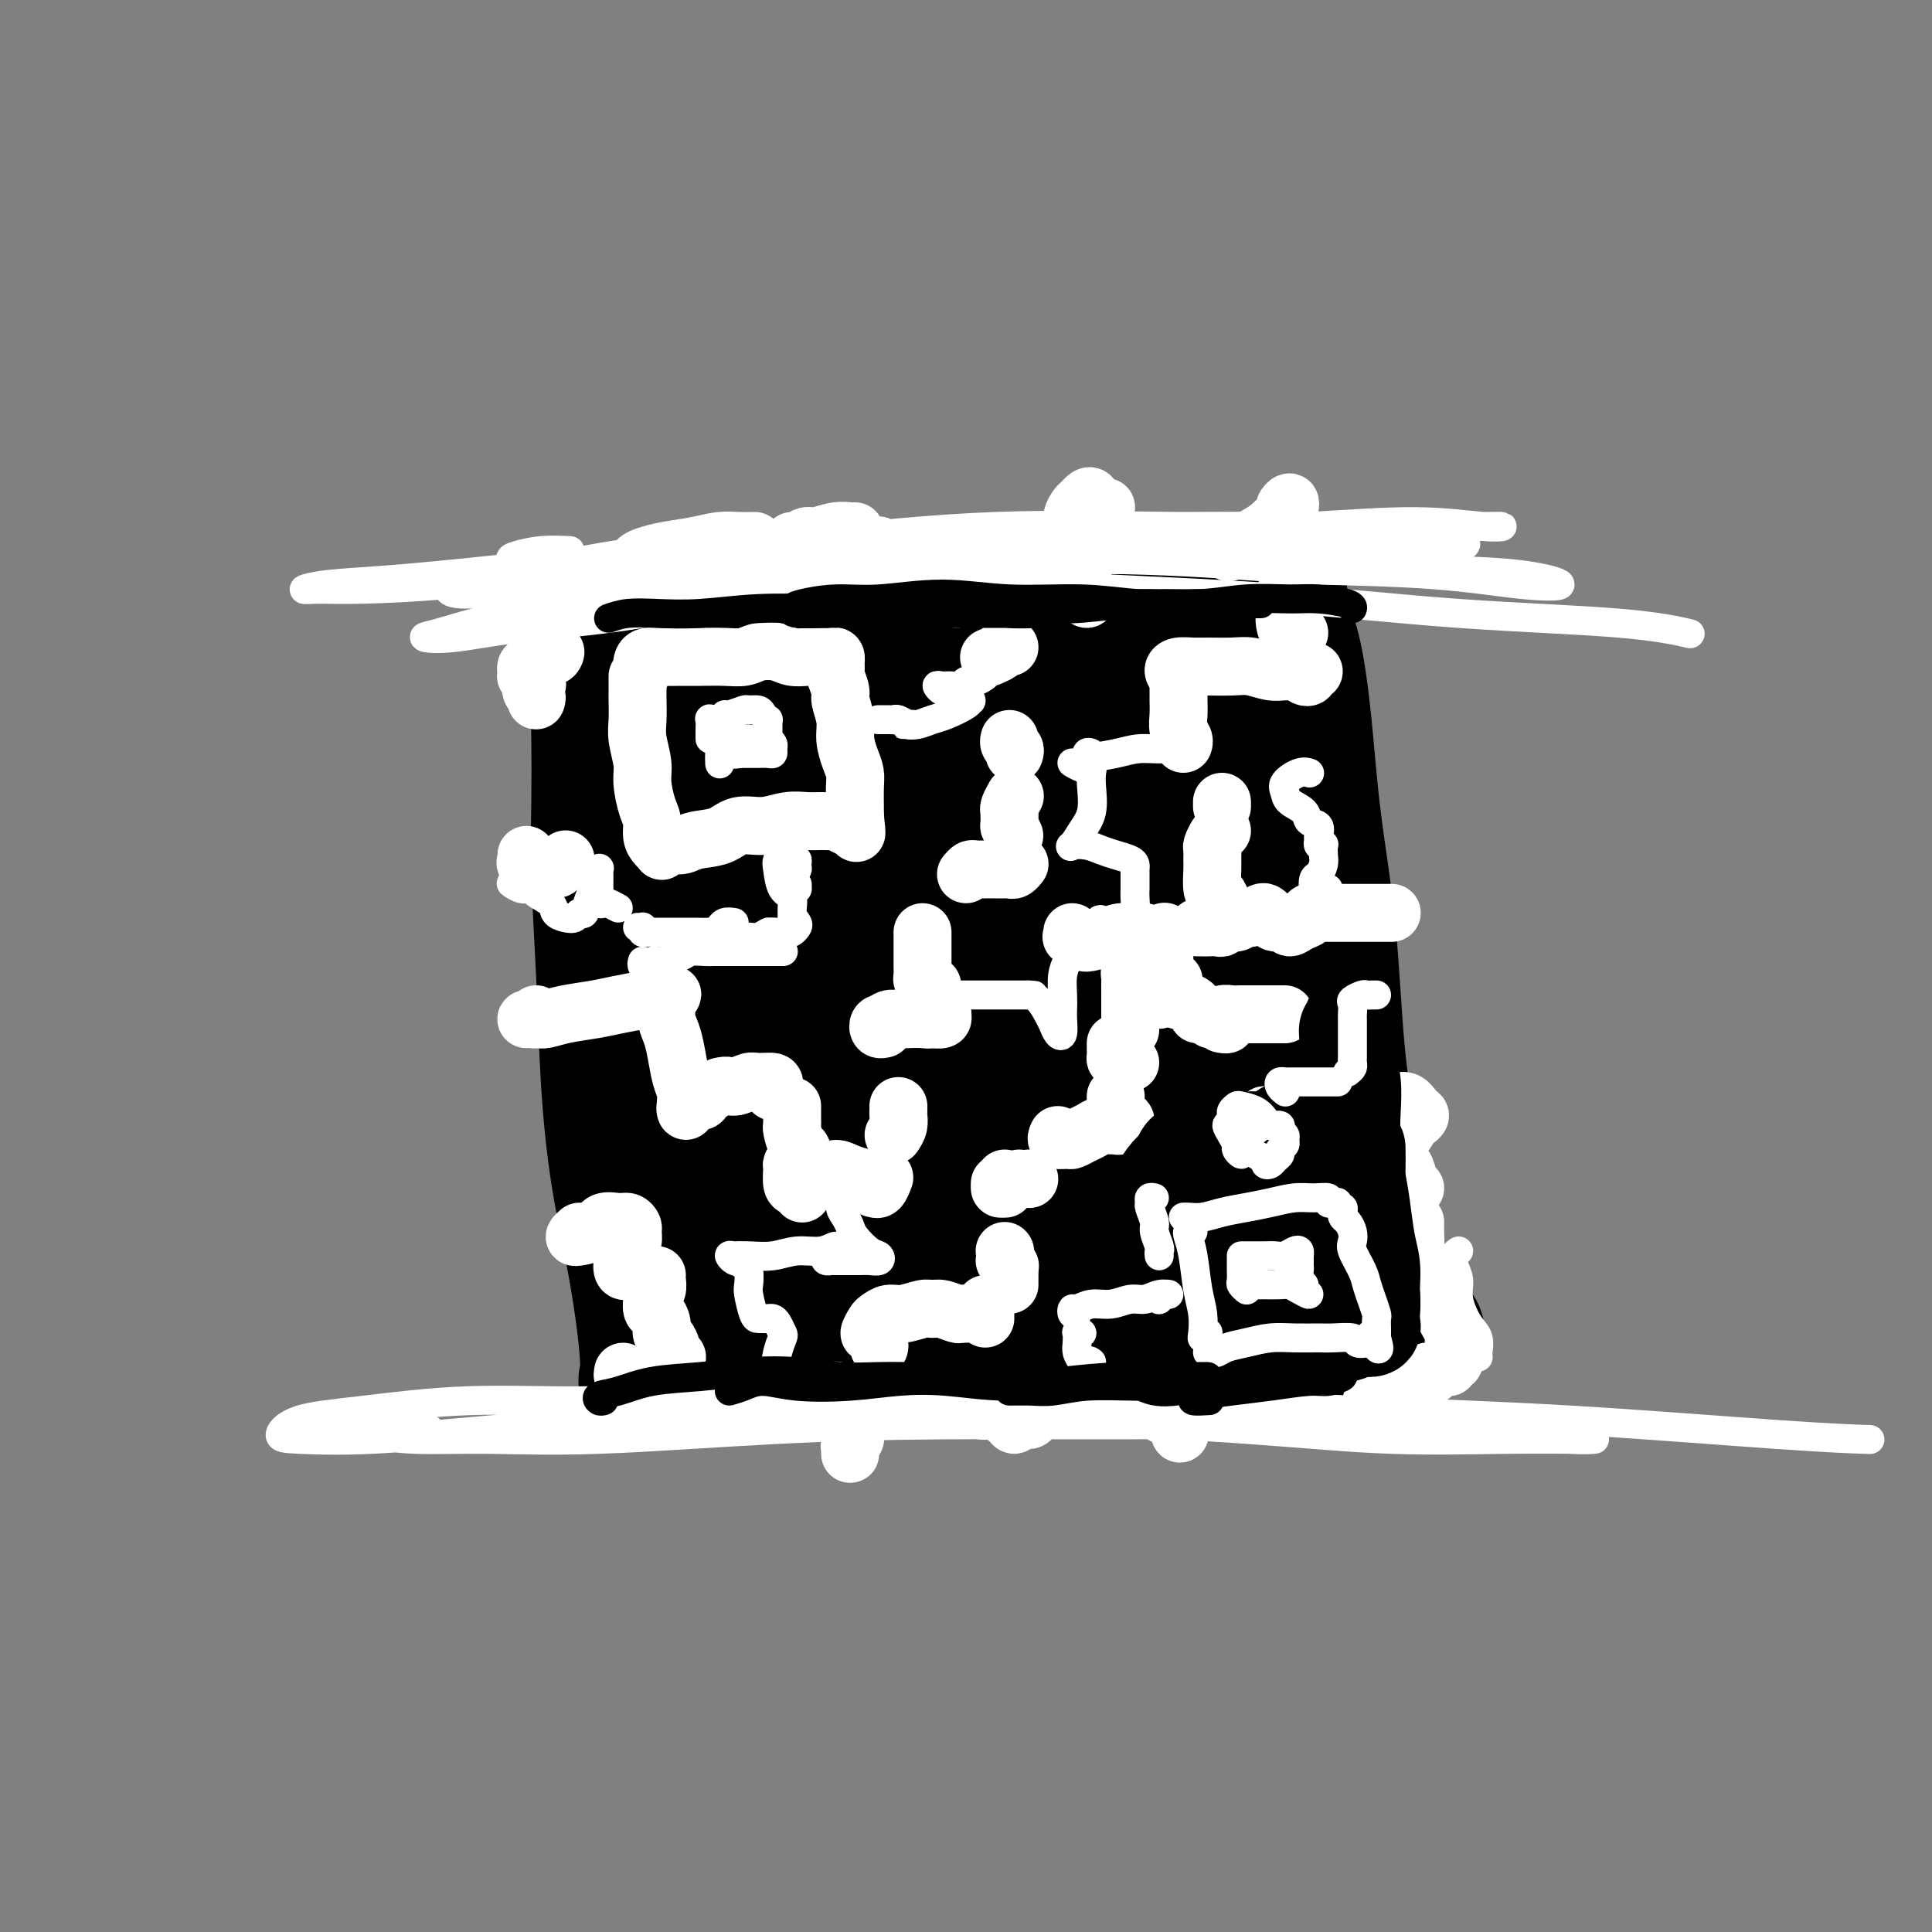 <svg viewBox='0 0 400 400' version='1.1' xmlns='http://www.w3.org/2000/svg' xmlns:xlink='http://www.w3.org/1999/xlink'><rect x="0" y="0" width="400" height="400" fill="#808080" stroke="none"/><g fill='none' stroke='rgb(0,0,0)' stroke-width='28' stroke-linecap='round' stroke-linejoin='round'><path d='M138,129c0.080,0.211 0.159,0.422 1,0c0.841,-0.422 2.442,-1.476 5,-2c2.558,-0.524 6.073,-0.519 11,-1c4.927,-0.481 11.268,-1.449 18,-2c6.732,-0.551 13.856,-0.684 22,-1c8.144,-0.316 17.308,-0.816 27,-1c9.692,-0.184 19.912,-0.053 24,0c4.088,0.053 2.044,0.026 0,0'/><path d='M125,140c-0.421,0.979 -0.842,1.958 -1,4c-0.158,2.042 -0.054,5.146 0,9c0.054,3.854 0.058,8.459 0,13c-0.058,4.541 -0.178,9.017 0,15c0.178,5.983 0.653,13.472 1,21c0.347,7.528 0.566,15.097 1,22c0.434,6.903 1.084,13.142 2,19c0.916,5.858 2.100,11.335 3,16c0.900,4.665 1.518,8.519 2,12c0.482,3.481 0.830,6.591 1,9c0.170,2.409 0.164,4.118 0,5c-0.164,0.882 -0.486,0.937 0,1c0.486,0.063 1.780,0.132 3,0c1.220,-0.132 2.367,-0.466 4,-1c1.633,-0.534 3.752,-1.267 7,-2c3.248,-0.733 7.625,-1.465 12,-2c4.375,-0.535 8.746,-0.873 14,-1c5.254,-0.127 11.390,-0.043 18,0c6.610,0.043 13.695,0.045 21,0c7.305,-0.045 14.830,-0.138 22,-1c7.170,-0.862 13.985,-2.494 20,-3c6.015,-0.506 11.231,0.113 16,0c4.769,-0.113 9.093,-0.958 12,-1c2.907,-0.042 4.398,0.719 6,1c1.602,0.281 3.315,0.080 4,0c0.685,-0.080 0.343,-0.040 0,0'/><path d='M265,124c0.018,-0.420 0.035,-0.839 0,-1c-0.035,-0.161 -0.124,-0.063 0,1c0.124,1.063 0.460,3.091 1,5c0.540,1.909 1.284,3.698 2,7c0.716,3.302 1.403,8.118 2,14c0.597,5.882 1.105,12.832 2,20c0.895,7.168 2.176,14.556 3,23c0.824,8.444 1.192,17.944 2,26c0.808,8.056 2.058,14.669 3,21c0.942,6.331 1.577,12.380 2,17c0.423,4.620 0.636,7.813 1,11c0.364,3.187 0.881,6.370 1,8c0.119,1.630 -0.160,1.708 0,2c0.160,0.292 0.760,0.798 1,1c0.240,0.202 0.120,0.101 0,0'/><path d='M133,143c0.131,-0.809 0.263,-1.618 0,-2c-0.263,-0.382 -0.919,-0.337 -1,1c-0.081,1.337 0.415,3.965 1,7c0.585,3.035 1.259,6.477 2,12c0.741,5.523 1.550,13.128 3,23c1.450,9.872 3.542,22.010 5,33c1.458,10.990 2.284,20.831 3,29c0.716,8.169 1.324,14.666 2,20c0.676,5.334 1.419,9.503 2,12c0.581,2.497 0.998,3.320 1,4c0.002,0.680 -0.411,1.216 -1,0c-0.589,-1.216 -1.354,-4.185 -2,-9c-0.646,-4.815 -1.173,-11.477 -2,-19c-0.827,-7.523 -1.953,-15.905 -2,-26c-0.047,-10.095 0.984,-21.901 2,-30c1.016,-8.099 2.017,-12.491 3,-18c0.983,-5.509 1.949,-12.136 3,-18c1.051,-5.864 2.188,-10.964 3,-15c0.812,-4.036 1.300,-7.006 2,-9c0.700,-1.994 1.611,-3.010 2,-3c0.389,0.010 0.256,1.047 0,4c-0.256,2.953 -0.634,7.823 -1,14c-0.366,6.177 -0.718,13.662 -1,22c-0.282,8.338 -0.492,17.530 0,29c0.492,11.470 1.685,25.218 3,35c1.315,9.782 2.750,15.597 4,20c1.250,4.403 2.315,7.393 3,9c0.685,1.607 0.990,1.831 1,2c0.010,0.169 -0.276,0.282 -1,-2c-0.724,-2.282 -1.887,-6.961 -3,-13c-1.113,-6.039 -2.175,-13.440 -3,-22c-0.825,-8.560 -1.412,-18.280 -2,-28'/><path d='M159,205c-1.231,-14.624 -0.309,-19.684 1,-25c1.309,-5.316 3.006,-10.887 4,-16c0.994,-5.113 1.285,-9.767 2,-13c0.715,-3.233 1.855,-5.043 3,-6c1.145,-0.957 2.296,-1.060 3,-1c0.704,0.060 0.960,0.282 1,3c0.040,2.718 -0.136,7.931 0,15c0.136,7.069 0.586,15.992 1,26c0.414,10.008 0.793,21.099 2,33c1.207,11.901 3.241,24.610 5,33c1.759,8.390 3.242,12.461 4,16c0.758,3.539 0.791,6.545 1,7c0.209,0.455 0.593,-1.641 0,-6c-0.593,-4.359 -2.164,-10.980 -4,-19c-1.836,-8.020 -3.937,-17.441 -5,-29c-1.063,-11.559 -1.088,-25.258 -1,-35c0.088,-9.742 0.288,-15.527 1,-20c0.712,-4.473 1.935,-7.634 3,-11c1.065,-3.366 1.972,-6.936 3,-9c1.028,-2.064 2.178,-2.620 3,-3c0.822,-0.380 1.318,-0.583 2,2c0.682,2.583 1.551,7.953 2,15c0.449,7.047 0.478,15.773 1,26c0.522,10.227 1.536,21.957 3,34c1.464,12.043 3.379,24.401 5,33c1.621,8.599 2.950,13.439 4,17c1.050,3.561 1.821,5.843 2,6c0.179,0.157 -0.235,-1.812 -1,-7c-0.765,-5.188 -1.883,-13.594 -3,-22'/><path d='M201,249c-1.196,-9.764 -2.186,-19.675 -3,-32c-0.814,-12.325 -1.452,-27.063 -1,-38c0.452,-10.937 1.993,-18.073 3,-23c1.007,-4.927 1.478,-7.645 2,-10c0.522,-2.355 1.095,-4.346 2,-6c0.905,-1.654 2.143,-2.972 3,-3c0.857,-0.028 1.335,1.235 2,5c0.665,3.765 1.518,10.032 2,18c0.482,7.968 0.592,17.639 1,29c0.408,11.361 1.114,24.414 2,37c0.886,12.586 1.953,24.706 3,33c1.047,8.294 2.076,12.761 3,16c0.924,3.239 1.745,5.248 2,6c0.255,0.752 -0.056,0.245 0,-1c0.056,-1.245 0.478,-3.230 0,-8c-0.478,-4.770 -1.855,-12.327 -3,-21c-1.145,-8.673 -2.057,-18.464 -2,-30c0.057,-11.536 1.081,-24.819 2,-35c0.919,-10.181 1.731,-17.261 3,-23c1.269,-5.739 2.996,-10.137 4,-14c1.004,-3.863 1.287,-7.191 2,-9c0.713,-1.809 1.856,-2.098 3,-1c1.144,1.098 2.288,3.583 3,9c0.712,5.417 0.993,13.765 1,22c0.007,8.235 -0.258,16.357 0,27c0.258,10.643 1.040,23.808 2,35c0.960,11.192 2.100,20.411 3,27c0.900,6.589 1.561,10.550 2,13c0.439,2.450 0.657,3.390 1,4c0.343,0.610 0.812,0.888 1,-1c0.188,-1.888 0.094,-5.944 0,-10'/><path d='M244,265c-0.229,-5.325 -1.300,-13.138 -2,-22c-0.700,-8.862 -1.029,-18.772 -1,-29c0.029,-10.228 0.417,-20.775 1,-29c0.583,-8.225 1.360,-14.128 2,-20c0.640,-5.872 1.142,-11.712 2,-16c0.858,-4.288 2.073,-7.023 3,-8c0.927,-0.977 1.565,-0.195 2,2c0.435,2.195 0.666,5.802 1,11c0.334,5.198 0.772,11.987 1,19c0.228,7.013 0.247,14.252 1,23c0.753,8.748 2.241,19.007 3,27c0.759,7.993 0.789,13.721 1,18c0.211,4.279 0.604,7.109 1,9c0.396,1.891 0.797,2.842 1,3c0.203,0.158 0.209,-0.479 0,-3c-0.209,-2.521 -0.632,-6.927 -1,-13c-0.368,-6.073 -0.682,-13.813 -1,-23c-0.318,-9.187 -0.642,-19.822 0,-29c0.642,-9.178 2.250,-16.898 3,-22c0.750,-5.102 0.642,-7.585 1,-9c0.358,-1.415 1.180,-1.762 2,-1c0.820,0.762 1.637,2.634 2,5c0.363,2.366 0.273,5.225 1,9c0.727,3.775 2.271,8.468 3,13c0.729,4.532 0.643,8.905 1,14c0.357,5.095 1.157,10.911 2,16c0.843,5.089 1.729,9.452 2,14c0.271,4.548 -0.072,9.281 0,13c0.072,3.719 0.558,6.424 1,9c0.442,2.576 0.841,5.022 1,7c0.159,1.978 0.080,3.489 0,5'/><path d='M277,258c1.094,13.190 0.330,7.166 0,6c-0.330,-1.166 -0.225,2.525 0,4c0.225,1.475 0.570,0.732 1,1c0.430,0.268 0.945,1.546 1,2c0.055,0.454 -0.350,0.083 -1,0c-0.650,-0.083 -1.545,0.122 -2,0c-0.455,-0.122 -0.469,-0.571 -1,-1c-0.531,-0.429 -1.580,-0.837 -2,-1c-0.420,-0.163 -0.210,-0.082 0,0'/></g>
<g fill='none' stroke='rgb(0,0,0)' stroke-width='12' stroke-linecap='round' stroke-linejoin='round'><path d='M128,140c-0.089,0.134 -0.179,0.268 0,0c0.179,-0.268 0.626,-0.937 1,-1c0.374,-0.063 0.673,0.480 1,1c0.327,0.520 0.680,1.017 1,2c0.320,0.983 0.606,2.453 1,4c0.394,1.547 0.894,3.172 1,5c0.106,1.828 -0.183,3.859 0,6c0.183,2.141 0.836,4.392 1,6c0.164,1.608 -0.162,2.574 0,4c0.162,1.426 0.812,3.311 1,4c0.188,0.689 -0.087,0.181 0,0c0.087,-0.181 0.534,-0.034 1,0c0.466,0.034 0.951,-0.043 1,0c0.049,0.043 -0.337,0.208 0,0c0.337,-0.208 1.397,-0.788 2,-1c0.603,-0.212 0.750,-0.057 1,0c0.250,0.057 0.603,0.015 1,0c0.397,-0.015 0.838,-0.004 1,0c0.162,0.004 0.046,0.001 0,0c-0.046,-0.001 -0.023,-0.001 0,0'/><path d='M133,135c-0.397,0.362 -0.793,0.724 -1,1c-0.207,0.276 -0.223,0.465 0,1c0.223,0.535 0.687,1.416 1,3c0.313,1.584 0.477,3.870 1,6c0.523,2.130 1.407,4.105 2,6c0.593,1.895 0.895,3.709 1,5c0.105,1.291 0.014,2.059 0,3c-0.014,0.941 0.048,2.056 0,3c-0.048,0.944 -0.205,1.716 0,2c0.205,0.284 0.773,0.081 1,0c0.227,-0.081 0.114,-0.041 0,0'/></g>
<g fill='none' stroke='rgb(255,255,255)' stroke-width='12' stroke-linecap='round' stroke-linejoin='round'><path d='M132,140c-0.001,0.766 -0.001,1.533 0,2c0.001,0.467 0.004,0.635 0,1c-0.004,0.365 -0.016,0.928 0,2c0.016,1.072 0.060,2.654 0,4c-0.060,1.346 -0.222,2.457 0,4c0.222,1.543 0.829,3.519 1,5c0.171,1.481 -0.095,2.466 0,4c0.095,1.534 0.551,3.616 1,5c0.449,1.384 0.890,2.071 1,3c0.110,0.929 -0.113,2.101 0,3c0.113,0.899 0.562,1.524 1,2c0.438,0.476 0.867,0.804 1,1c0.133,0.196 -0.029,0.261 0,0c0.029,-0.261 0.250,-0.848 1,-1c0.750,-0.152 2.030,0.132 3,0c0.970,-0.132 1.631,-0.680 3,-1c1.369,-0.320 3.448,-0.411 5,-1c1.552,-0.589 2.579,-1.674 4,-2c1.421,-0.326 3.238,0.109 5,0c1.762,-0.109 3.471,-0.762 5,-1c1.529,-0.238 2.879,-0.060 4,0c1.121,0.060 2.013,0.002 3,0c0.987,-0.002 2.069,0.051 3,0c0.931,-0.051 1.712,-0.206 2,0c0.288,0.206 0.082,0.773 0,1c-0.082,0.227 -0.041,0.113 0,0'/><path d='M133,139c0.013,-0.340 0.026,-0.680 0,-1c-0.026,-0.320 -0.091,-0.622 0,-1c0.091,-0.378 0.337,-0.834 1,-1c0.663,-0.166 1.742,-0.044 3,0c1.258,0.044 2.695,0.008 4,0c1.305,-0.008 2.478,0.011 4,0c1.522,-0.011 3.393,-0.052 5,0c1.607,0.052 2.949,0.196 4,0c1.051,-0.196 1.811,-0.732 3,-1c1.189,-0.268 2.808,-0.268 4,0c1.192,0.268 1.958,0.804 3,1c1.042,0.196 2.360,0.051 3,0c0.640,-0.051 0.602,-0.009 1,0c0.398,0.009 1.231,-0.013 2,0c0.769,0.013 1.474,0.063 2,0c0.526,-0.063 0.872,-0.240 1,0c0.128,0.240 0.038,0.898 0,1c-0.038,0.102 -0.025,-0.350 0,0c0.025,0.350 0.063,1.503 0,2c-0.063,0.497 -0.228,0.337 0,1c0.228,0.663 0.848,2.148 1,3c0.152,0.852 -0.166,1.071 0,2c0.166,0.929 0.815,2.568 1,4c0.185,1.432 -0.094,2.656 0,4c0.094,1.344 0.561,2.808 1,4c0.439,1.192 0.850,2.113 1,3c0.150,0.887 0.040,1.739 0,3c-0.040,1.261 -0.012,2.932 0,4c0.012,1.068 0.006,1.534 0,2'/><path d='M177,169c0.622,5.578 0.178,3.022 0,2c-0.178,-1.022 -0.089,-0.511 0,0'/><path d='M111,210c0.069,0.423 0.139,0.846 0,1c-0.139,0.154 -0.486,0.038 -1,0c-0.514,-0.038 -1.195,0.001 -1,0c0.195,-0.001 1.265,-0.042 2,0c0.735,0.042 1.137,0.166 2,0c0.863,-0.166 2.189,-0.623 4,-1c1.811,-0.377 4.106,-0.676 6,-1c1.894,-0.324 3.387,-0.675 5,-1c1.613,-0.325 3.347,-0.624 5,-1c1.653,-0.376 3.224,-0.829 4,-1c0.776,-0.171 0.758,-0.058 1,0c0.242,0.058 0.743,0.063 1,0c0.257,-0.063 0.268,-0.194 0,0c-0.268,0.194 -0.815,0.714 -1,1c-0.185,0.286 -0.008,0.338 0,1c0.008,0.662 -0.152,1.934 0,3c0.152,1.066 0.615,1.924 1,3c0.385,1.076 0.692,2.368 1,4c0.308,1.632 0.619,3.605 1,5c0.381,1.395 0.833,2.212 1,3c0.167,0.788 0.049,1.547 0,2c-0.049,0.453 -0.029,0.601 0,1c0.029,0.399 0.068,1.050 0,1c-0.068,-0.050 -0.241,-0.800 0,-1c0.241,-0.200 0.896,0.151 1,0c0.104,-0.151 -0.343,-0.803 0,-1c0.343,-0.197 1.477,0.062 2,0c0.523,-0.062 0.435,-0.446 1,-1c0.565,-0.554 1.782,-1.277 3,-2'/><path d='M149,225c1.600,-0.557 2.099,0.050 3,0c0.901,-0.050 2.203,-0.756 3,-1c0.797,-0.244 1.089,-0.027 2,0c0.911,0.027 2.440,-0.137 3,0c0.560,0.137 0.151,0.575 0,1c-0.151,0.425 -0.043,0.836 0,1c0.043,0.164 0.022,0.082 0,0'/><path d='M164,229c-0.000,0.332 -0.001,0.664 0,1c0.001,0.336 0.003,0.675 0,1c-0.003,0.325 -0.011,0.636 0,1c0.011,0.364 0.040,0.780 0,1c-0.040,0.220 -0.151,0.245 0,1c0.151,0.755 0.562,2.241 1,3c0.438,0.759 0.901,0.791 1,1c0.099,0.209 -0.166,0.595 0,1c0.166,0.405 0.762,0.830 1,1c0.238,0.170 0.119,0.085 0,0'/><path d='M166,239c-0.308,0.317 -0.616,0.634 -1,1c-0.384,0.366 -0.845,0.781 -1,1c-0.155,0.219 -0.003,0.241 0,1c0.003,0.759 -0.144,2.255 0,3c0.144,0.745 0.577,0.739 1,1c0.423,0.261 0.835,0.789 1,1c0.165,0.211 0.082,0.106 0,0'/><path d='M184,212c-0.317,0.030 -0.635,0.061 -1,0c-0.365,-0.061 -0.778,-0.212 -1,0c-0.222,0.212 -0.252,0.788 0,1c0.252,0.212 0.786,0.061 1,0c0.214,-0.061 0.107,-0.030 0,0'/><path d='M184,212c-0.486,0.113 -0.972,0.226 -1,0c-0.028,-0.226 0.400,-0.792 1,-1c0.600,-0.208 1.370,-0.059 2,0c0.630,0.059 1.121,0.029 2,0c0.879,-0.029 2.146,-0.057 3,0c0.854,0.057 1.293,0.197 2,0c0.707,-0.197 1.681,-0.732 2,-1c0.319,-0.268 -0.018,-0.268 0,0c0.018,0.268 0.389,0.803 0,1c-0.389,0.197 -1.540,0.056 -2,0c-0.460,-0.056 -0.230,-0.028 0,0'/><path d='M193,204c-0.309,0.096 -0.619,0.191 -1,0c-0.381,-0.191 -0.834,-0.670 -1,-1c-0.166,-0.330 -0.044,-0.512 0,-1c0.044,-0.488 0.012,-1.283 0,-2c-0.012,-0.717 -0.003,-1.355 0,-2c0.003,-0.645 0.001,-1.297 0,-2c-0.001,-0.703 -0.000,-1.459 0,-2c0.000,-0.541 0.000,-0.869 0,-1c-0.000,-0.131 -0.000,-0.066 0,0'/><path d='M200,181c0.358,-0.423 0.715,-0.845 1,-1c0.285,-0.155 0.496,-0.042 1,0c0.504,0.042 1.301,0.012 2,0c0.699,-0.012 1.301,-0.007 2,0c0.699,0.007 1.494,0.016 2,0c0.506,-0.016 0.723,-0.056 1,0c0.277,0.056 0.613,0.207 1,0c0.387,-0.207 0.825,-0.774 1,-1c0.175,-0.226 0.088,-0.113 0,0'/><path d='M210,173c-0.423,-0.899 -0.846,-1.798 -1,-2c-0.154,-0.202 -0.037,0.292 0,0c0.037,-0.292 -0.004,-1.371 0,-2c0.004,-0.629 0.053,-0.808 0,-1c-0.053,-0.192 -0.206,-0.398 0,-1c0.206,-0.602 0.773,-1.601 1,-2c0.227,-0.399 0.113,-0.200 0,0'/><path d='M210,156c0.113,-0.340 0.226,-0.679 0,-1c-0.226,-0.321 -0.793,-0.622 -1,-1c-0.207,-0.378 -0.056,-0.833 0,-1c0.056,-0.167 0.016,-0.048 0,0c-0.016,0.048 -0.008,0.024 0,0'/><path d='M205,136c-0.204,0.083 -0.408,0.166 0,0c0.408,-0.166 1.429,-0.581 2,-1c0.571,-0.419 0.692,-0.844 1,-1c0.308,-0.156 0.802,-0.045 1,0c0.198,0.045 0.099,0.022 0,0'/><path d='M133,117c-0.384,0.089 -0.768,0.179 -1,0c-0.232,-0.179 -0.313,-0.626 0,-1c0.313,-0.374 1.020,-0.675 2,-1c0.980,-0.325 2.231,-0.676 4,-1c1.769,-0.324 4.054,-0.623 6,-1c1.946,-0.377 3.553,-0.833 5,-1c1.447,-0.167 2.736,-0.045 4,0c1.264,0.045 2.504,0.013 3,0c0.496,-0.013 0.248,-0.006 0,0'/><path d='M164,112c0.230,0.121 0.461,0.243 1,0c0.539,-0.243 1.388,-0.850 2,-1c0.612,-0.150 0.987,0.156 2,0c1.013,-0.156 2.663,-0.774 4,-1c1.337,-0.226 2.360,-0.061 3,0c0.640,0.061 0.897,0.017 1,0c0.103,-0.017 0.051,-0.009 0,0'/><path d='M180,113c0.309,0.032 0.618,0.064 1,0c0.382,-0.064 0.838,-0.224 1,0c0.162,0.224 0.030,0.831 0,1c-0.030,0.169 0.044,-0.099 0,0c-0.044,0.099 -0.204,0.565 0,1c0.204,0.435 0.773,0.839 1,1c0.227,0.161 0.114,0.081 0,0'/><path d='M190,114c-0.013,-0.083 -0.026,-0.167 0,0c0.026,0.167 0.092,0.584 1,1c0.908,0.416 2.657,0.832 4,1c1.343,0.168 2.280,0.089 3,0c0.720,-0.089 1.224,-0.189 2,0c0.776,0.189 1.826,0.666 2,1c0.174,0.334 -0.528,0.524 -1,1c-0.472,0.476 -0.715,1.238 -1,2c-0.285,0.762 -0.612,1.524 -1,2c-0.388,0.476 -0.835,0.667 -1,1c-0.165,0.333 -0.047,0.810 0,1c0.047,0.190 0.024,0.095 0,0'/><path d='M109,177c0.059,0.340 0.117,0.680 0,1c-0.117,0.320 -0.411,0.619 0,1c0.411,0.381 1.525,0.845 2,1c0.475,0.155 0.310,0.003 1,0c0.690,-0.003 2.237,0.144 3,0c0.763,-0.144 0.744,-0.577 1,-1c0.256,-0.423 0.787,-0.835 1,-1c0.213,-0.165 0.106,-0.082 0,0'/><path d='M111,145c0.115,-0.360 0.231,-0.721 0,-1c-0.231,-0.279 -0.807,-0.478 -1,-1c-0.193,-0.522 -0.003,-1.369 0,-2c0.003,-0.631 -0.180,-1.048 0,-1c0.180,0.048 0.724,0.559 1,1c0.276,0.441 0.284,0.813 0,1c-0.284,0.187 -0.860,0.191 -1,0c-0.140,-0.191 0.158,-0.576 0,-1c-0.158,-0.424 -0.771,-0.887 -1,-1c-0.229,-0.113 -0.074,0.123 0,0c0.074,-0.123 0.069,-0.606 0,-1c-0.069,-0.394 -0.201,-0.698 0,-1c0.201,-0.302 0.733,-0.603 1,-1c0.267,-0.397 0.267,-0.890 1,-1c0.733,-0.110 2.197,0.163 3,0c0.803,-0.163 0.944,-0.761 1,-1c0.056,-0.239 0.028,-0.120 0,0'/><path d='M120,255c-0.456,0.409 -0.911,0.817 -1,1c-0.089,0.183 0.189,0.139 1,0c0.811,-0.139 2.154,-0.374 3,-1c0.846,-0.626 1.193,-1.644 2,-2c0.807,-0.356 2.073,-0.051 3,0c0.927,0.051 1.513,-0.152 2,0c0.487,0.152 0.873,0.659 1,1c0.127,0.341 -0.005,0.516 0,1c0.005,0.484 0.149,1.279 0,2c-0.149,0.721 -0.590,1.370 -1,2c-0.410,0.630 -0.790,1.241 -1,2c-0.210,0.759 -0.249,1.666 0,2c0.249,0.334 0.785,0.095 1,0c0.215,-0.095 0.107,-0.048 0,0'/><path d='M136,264c-0.031,0.222 -0.062,0.445 0,1c0.062,0.555 0.215,1.443 0,2c-0.215,0.557 -0.800,0.782 -1,1c-0.200,0.218 -0.016,0.430 0,1c0.016,0.570 -0.137,1.500 0,2c0.137,0.500 0.562,0.572 1,1c0.438,0.428 0.887,1.214 1,2c0.113,0.786 -0.110,1.574 0,2c0.110,0.426 0.552,0.491 1,1c0.448,0.509 0.902,1.461 1,2c0.098,0.539 -0.159,0.666 0,1c0.159,0.334 0.736,0.874 1,1c0.264,0.126 0.215,-0.162 0,0c-0.215,0.162 -0.596,0.774 -1,1c-0.404,0.226 -0.830,0.064 -1,0c-0.170,-0.064 -0.085,-0.032 0,0'/><path d='M129,284c-0.083,0.423 -0.167,0.845 0,1c0.167,0.155 0.583,0.042 1,0c0.417,-0.042 0.833,-0.012 1,0c0.167,0.012 0.083,0.006 0,0'/><path d='M173,288c0.004,-0.096 0.008,-0.193 0,0c-0.008,0.193 -0.026,0.674 0,1c0.026,0.326 0.098,0.495 0,1c-0.098,0.505 -0.366,1.345 0,2c0.366,0.655 1.366,1.125 2,2c0.634,0.875 0.901,2.154 1,3c0.099,0.846 0.030,1.258 0,2c-0.030,0.742 -0.022,1.815 0,2c0.022,0.185 0.058,-0.518 0,-1c-0.058,-0.482 -0.209,-0.743 0,-1c0.209,-0.257 0.777,-0.511 1,-1c0.223,-0.489 0.102,-1.213 0,-2c-0.102,-0.787 -0.185,-1.636 0,-2c0.185,-0.364 0.637,-0.242 1,-1c0.363,-0.758 0.636,-2.396 1,-3c0.364,-0.604 0.818,-0.172 1,0c0.182,0.172 0.091,0.086 0,0'/><path d='M182,279c0.076,-0.181 0.152,-0.363 0,-1c-0.152,-0.637 -0.533,-1.730 -1,-2c-0.467,-0.270 -1.021,0.282 -1,0c0.021,-0.282 0.618,-1.400 1,-2c0.382,-0.600 0.550,-0.682 1,-1c0.450,-0.318 1.183,-0.871 2,-1c0.817,-0.129 1.718,0.165 3,0c1.282,-0.165 2.945,-0.790 4,-1c1.055,-0.210 1.502,-0.004 2,0c0.498,0.004 1.048,-0.195 2,0c0.952,0.195 2.307,0.784 3,1c0.693,0.216 0.725,0.058 1,0c0.275,-0.058 0.793,-0.017 1,0c0.207,0.017 0.104,0.008 0,0'/><path d='M204,270c0.000,0.340 0.000,0.679 0,1c0.000,0.321 0.000,0.622 0,1c0.000,0.378 0.000,0.833 0,1c0.000,0.167 0.000,0.048 0,0c0.000,-0.048 0.000,-0.024 0,0'/><path d='M209,266c0.000,-0.196 0.000,-0.393 0,-1c0.000,-0.607 0.000,-1.625 0,-2c-0.000,-0.375 0.000,-0.107 0,0c0.000,0.107 0.000,0.054 0,0'/><path d='M209,262c0.000,0.000 0.100,0.100 0.1,0.1'/><path d='M208,261c0.000,0.000 0.100,0.100 0.1,0.1'/><path d='M208,259c0.000,0.000 0.100,0.100 0.1,0.1'/><path d='M208,246c0.000,0.000 0.100,0.100 0.1,0.1'/><path d='M207,246c0.000,0.000 0.100,0.100 0.1,0.1'/><path d='M207,245c0.000,0.000 0.100,0.100 0.1,0.1'/><path d='M208,245c0.000,0.000 0.100,0.100 0.1,0.1'/><path d='M208,244c0.000,0.000 0.100,0.100 0.1,0.1'/><path d='M211,244c0.000,0.000 0.100,0.100 0.1,0.1'/><path d='M213,244c0.000,0.000 0.100,0.100 0.1,0.1'/><path d='M219,235c-0.209,0.429 -0.418,0.858 0,1c0.418,0.142 1.463,-0.004 2,0c0.537,0.004 0.567,0.159 1,0c0.433,-0.159 1.268,-0.631 2,-1c0.732,-0.369 1.362,-0.634 2,-1c0.638,-0.366 1.286,-0.834 2,-1c0.714,-0.166 1.495,-0.031 2,0c0.505,0.031 0.734,-0.044 1,0c0.266,0.044 0.569,0.206 1,0c0.431,-0.206 0.991,-0.780 1,-1c0.009,-0.220 -0.534,-0.087 -1,0c-0.466,0.087 -0.857,0.130 -1,0c-0.143,-0.130 -0.038,-0.431 0,-1c0.038,-0.569 0.010,-1.407 0,-2c-0.010,-0.593 -0.003,-0.943 0,-1c0.003,-0.057 0.001,0.177 0,0c-0.001,-0.177 -0.000,-0.765 0,-1c0.000,-0.235 0.000,-0.118 0,0'/><path d='M234,220c-0.732,-0.409 -1.464,-0.817 -2,-1c-0.536,-0.183 -0.876,-0.140 -1,0c-0.124,0.140 -0.033,0.378 0,0c0.033,-0.378 0.009,-1.371 0,-2c-0.009,-0.629 -0.003,-0.894 0,-1c0.003,-0.106 0.001,-0.053 0,0'/><path d='M222,193c0.050,0.451 0.099,0.903 0,1c-0.099,0.097 -0.348,-0.160 0,0c0.348,0.160 1.291,0.736 2,1c0.709,0.264 1.184,0.214 2,0c0.816,-0.214 1.972,-0.594 3,-1c1.028,-0.406 1.928,-0.837 3,-1c1.072,-0.163 2.314,-0.057 3,0c0.686,0.057 0.814,0.064 1,0c0.186,-0.064 0.428,-0.199 1,0c0.572,0.199 1.473,0.734 2,1c0.527,0.266 0.680,0.264 1,0c0.320,-0.264 0.806,-0.790 1,-1c0.194,-0.210 0.097,-0.105 0,0'/><path d='M248,192c0.363,-0.002 0.726,-0.005 1,0c0.274,0.005 0.458,0.016 1,0c0.542,-0.016 1.440,-0.061 2,0c0.560,0.061 0.780,0.226 1,0c0.220,-0.226 0.439,-0.844 1,-1c0.561,-0.156 1.463,0.151 2,0c0.537,-0.151 0.707,-0.759 1,-1c0.293,-0.241 0.709,-0.114 1,0c0.291,0.114 0.458,0.217 1,0c0.542,-0.217 1.459,-0.753 2,-1c0.541,-0.247 0.708,-0.205 1,0c0.292,0.205 0.711,0.574 1,1c0.289,0.426 0.449,0.910 1,1c0.551,0.090 1.492,-0.214 2,0c0.508,0.214 0.584,0.947 1,1c0.416,0.053 1.171,-0.574 2,-1c0.829,-0.426 1.732,-0.650 2,-1c0.268,-0.350 -0.099,-0.826 0,-1c0.099,-0.174 0.663,-0.047 1,0c0.337,0.047 0.447,0.013 1,0c0.553,-0.013 1.551,-0.003 2,0c0.449,0.003 0.350,0.001 1,0c0.650,-0.001 2.048,-0.000 3,0c0.952,0.000 1.457,0.000 2,0c0.543,-0.000 1.125,-0.000 2,0c0.875,0.000 2.043,0.000 3,0c0.957,-0.000 1.702,-0.000 2,0c0.298,0.000 0.149,0.000 0,0'/><path d='M244,143c0.002,-0.156 0.004,-0.312 0,0c-0.004,0.312 -0.015,1.093 0,2c0.015,0.907 0.057,1.942 0,3c-0.057,1.058 -0.211,2.139 0,3c0.211,0.861 0.788,1.501 1,2c0.212,0.499 0.061,0.857 0,1c-0.061,0.143 -0.030,0.072 0,0'/><path d='M253,166c0.000,0.417 0.000,0.833 0,1c0.000,0.167 0.000,0.083 0,0'/><path d='M253,172c-0.309,0.212 -0.619,0.425 -1,1c-0.381,0.575 -0.835,1.514 -1,2c-0.165,0.486 -0.041,0.521 0,1c0.041,0.479 0.001,1.403 0,2c-0.001,0.597 0.038,0.867 0,2c-0.038,1.133 -0.154,3.130 0,4c0.154,0.870 0.577,0.611 1,1c0.423,0.389 0.845,1.424 1,2c0.155,0.576 0.042,0.694 0,1c-0.042,0.306 -0.012,0.802 0,1c0.012,0.198 0.006,0.099 0,0'/><path d='M244,140c0.123,0.083 0.247,0.166 0,0c-0.247,-0.166 -0.863,-0.580 -1,-1c-0.137,-0.420 0.206,-0.846 1,-1c0.794,-0.154 2.039,-0.038 3,0c0.961,0.038 1.636,-0.004 3,0c1.364,0.004 3.416,0.054 5,0c1.584,-0.054 2.701,-0.212 4,0c1.299,0.212 2.782,0.792 4,1c1.218,0.208 2.173,0.043 3,0c0.827,-0.043 1.527,0.037 2,0c0.473,-0.037 0.719,-0.192 1,0c0.281,0.192 0.597,0.731 1,1c0.403,0.269 0.891,0.268 1,0c0.109,-0.268 -0.163,-0.803 0,-1c0.163,-0.197 0.761,-0.056 1,0c0.239,0.056 0.120,0.028 0,0'/><path d='M269,131c-0.732,0.170 -1.464,0.340 -2,0c-0.536,-0.340 -0.876,-1.190 -1,-2c-0.124,-0.810 -0.030,-1.579 0,-2c0.030,-0.421 -0.002,-0.493 0,-1c0.002,-0.507 0.039,-1.449 0,-2c-0.039,-0.551 -0.154,-0.711 0,-1c0.154,-0.289 0.577,-0.707 1,-1c0.423,-0.293 0.846,-0.461 1,-1c0.154,-0.539 0.037,-1.450 0,-2c-0.037,-0.550 0.004,-0.740 0,-1c-0.004,-0.260 -0.054,-0.592 0,-1c0.054,-0.408 0.210,-0.893 0,-1c-0.210,-0.107 -0.787,0.163 -1,0c-0.213,-0.163 -0.061,-0.761 0,-1c0.061,-0.239 0.030,-0.120 0,0'/><path d='M267,109c-0.003,-0.073 -0.005,-0.146 0,-1c0.005,-0.854 0.018,-2.491 0,-3c-0.018,-0.509 -0.067,0.108 0,0c0.067,-0.108 0.250,-0.942 0,-1c-0.250,-0.058 -0.933,0.661 -1,1c-0.067,0.339 0.482,0.298 0,1c-0.482,0.702 -1.995,2.147 -3,3c-1.005,0.853 -1.501,1.114 -3,2c-1.499,0.886 -4.000,2.396 -5,3c-1.000,0.604 -0.500,0.302 0,0'/><path d='M229,105c-0.756,0.220 -1.512,0.439 -2,0c-0.488,-0.439 -0.709,-1.537 -1,-2c-0.291,-0.463 -0.652,-0.290 -1,0c-0.348,0.290 -0.682,0.696 -1,1c-0.318,0.304 -0.621,0.505 -1,1c-0.379,0.495 -0.835,1.284 -1,2c-0.165,0.716 -0.040,1.361 0,2c0.040,0.639 -0.004,1.274 0,2c0.004,0.726 0.057,1.542 0,2c-0.057,0.458 -0.226,0.556 0,1c0.226,0.444 0.845,1.232 1,2c0.155,0.768 -0.154,1.515 0,2c0.154,0.485 0.772,0.708 1,1c0.228,0.292 0.065,0.652 0,1c-0.065,0.348 -0.031,0.686 0,1c0.031,0.314 0.061,0.606 0,1c-0.061,0.394 -0.212,0.889 0,1c0.212,0.111 0.788,-0.162 1,0c0.212,0.162 0.061,0.761 0,1c-0.061,0.239 -0.030,0.120 0,0'/><path d='M264,237c0.456,-0.123 0.913,-0.245 1,0c0.087,0.245 -0.195,0.858 0,1c0.195,0.142 0.867,-0.187 1,0c0.133,0.187 -0.273,0.889 0,1c0.273,0.111 1.226,-0.370 2,0c0.774,0.370 1.371,1.590 2,2c0.629,0.410 1.291,0.011 2,0c0.709,-0.011 1.465,0.368 2,1c0.535,0.632 0.847,1.518 1,2c0.153,0.482 0.146,0.560 0,1c-0.146,0.440 -0.431,1.242 -1,2c-0.569,0.758 -1.422,1.473 -2,2c-0.578,0.527 -0.879,0.865 -1,1c-0.121,0.135 -0.060,0.068 0,0'/><path d='M260,254c-0.954,-0.112 -1.907,-0.224 -3,0c-1.093,0.224 -2.324,0.785 -3,1c-0.676,0.215 -0.796,0.085 -1,0c-0.204,-0.085 -0.492,-0.125 -1,0c-0.508,0.125 -1.235,0.415 -2,1c-0.765,0.585 -1.567,1.463 -2,2c-0.433,0.537 -0.497,0.731 -1,1c-0.503,0.269 -1.444,0.612 -2,1c-0.556,0.388 -0.727,0.821 -1,1c-0.273,0.179 -0.648,0.105 -1,0c-0.352,-0.105 -0.680,-0.239 -1,0c-0.320,0.239 -0.633,0.852 -1,1c-0.367,0.148 -0.789,-0.169 -1,0c-0.211,0.169 -0.210,0.823 0,1c0.210,0.177 0.631,-0.123 1,0c0.369,0.123 0.688,0.670 1,1c0.312,0.330 0.618,0.444 1,1c0.382,0.556 0.841,1.555 1,2c0.159,0.445 0.018,0.335 0,1c-0.018,0.665 0.086,2.103 0,3c-0.086,0.897 -0.363,1.251 -1,2c-0.637,0.749 -1.636,1.891 -2,3c-0.364,1.109 -0.095,2.183 0,3c0.095,0.817 0.014,1.378 0,2c-0.014,0.622 0.038,1.307 0,2c-0.038,0.693 -0.168,1.394 0,2c0.168,0.606 0.633,1.118 1,2c0.367,0.882 0.634,2.133 1,3c0.366,0.867 0.829,1.349 1,2c0.171,0.651 0.049,1.472 0,2c-0.049,0.528 -0.024,0.764 0,1'/><path d='M244,295c0.500,3.167 0.250,1.583 0,0'/><path d='M262,231c-0.177,-0.110 -0.353,-0.221 0,0c0.353,0.221 1.236,0.773 2,1c0.764,0.227 1.410,0.127 2,0c0.590,-0.127 1.125,-0.283 2,0c0.875,0.283 2.090,1.004 3,1c0.910,-0.004 1.514,-0.732 2,-1c0.486,-0.268 0.853,-0.077 1,0c0.147,0.077 0.073,0.038 0,0'/><path d='M266,210c-0.611,0.000 -1.223,0.000 -2,0c-0.777,-0.000 -1.721,-0.000 -2,0c-0.279,0.000 0.105,0.000 0,0c-0.105,-0.000 -0.699,-0.001 -1,0c-0.301,0.001 -0.309,0.004 -1,0c-0.691,-0.004 -2.067,-0.015 -3,0c-0.933,0.015 -1.424,0.057 -2,0c-0.576,-0.057 -1.236,-0.211 -2,0c-0.764,0.211 -1.632,0.788 -2,1c-0.368,0.212 -0.238,0.061 0,0c0.238,-0.061 0.582,-0.030 1,0c0.418,0.030 0.910,0.061 1,0c0.090,-0.061 -0.223,-0.212 0,0c0.223,0.212 0.983,0.788 1,1c0.017,0.212 -0.709,0.061 -1,0c-0.291,-0.061 -0.145,-0.030 0,0'/><path d='M248,210c-0.226,-0.770 -0.453,-1.541 -1,-2c-0.547,-0.459 -1.415,-0.608 -2,-1c-0.585,-0.392 -0.888,-1.029 -1,-1c-0.112,0.029 -0.032,0.722 0,1c0.032,0.278 0.016,0.139 0,0'/><path d='M243,203c-0.730,-0.439 -1.460,-0.878 -2,-1c-0.540,-0.122 -0.891,0.075 -1,0c-0.109,-0.075 0.024,-0.420 0,-1c-0.024,-0.580 -0.206,-1.394 0,-2c0.206,-0.606 0.801,-1.003 1,-1c0.199,0.003 0.002,0.407 0,1c-0.002,0.593 0.193,1.374 0,2c-0.193,0.626 -0.772,1.097 -1,2c-0.228,0.903 -0.106,2.239 0,3c0.106,0.761 0.196,0.948 0,1c-0.196,0.052 -0.678,-0.032 -1,0c-0.322,0.032 -0.482,0.178 -1,0c-0.518,-0.178 -1.393,-0.680 -2,-1c-0.607,-0.320 -0.947,-0.459 -1,-1c-0.053,-0.541 0.182,-1.486 0,-2c-0.182,-0.514 -0.781,-0.599 -1,-1c-0.219,-0.401 -0.059,-1.119 0,-1c0.059,0.119 0.016,1.076 0,2c-0.016,0.924 -0.004,1.815 0,3c0.004,1.185 0.001,2.665 0,4c-0.001,1.335 -0.000,2.524 0,3c0.000,0.476 0.000,0.238 0,0'/><path d='M278,224c0.323,0.027 0.645,0.054 1,0c0.355,-0.054 0.742,-0.188 1,0c0.258,0.188 0.387,0.698 1,1c0.613,0.302 1.710,0.395 3,1c1.290,0.605 2.773,1.721 4,2c1.227,0.279 2.197,-0.278 3,0c0.803,0.278 1.438,1.392 2,2c0.562,0.608 1.051,0.711 1,1c-0.051,0.289 -0.641,0.762 -1,1c-0.359,0.238 -0.485,0.239 -1,1c-0.515,0.761 -1.417,2.282 -2,3c-0.583,0.718 -0.847,0.634 -1,1c-0.153,0.366 -0.195,1.184 0,2c0.195,0.816 0.627,1.630 1,2c0.373,0.370 0.688,0.295 1,1c0.312,0.705 0.623,2.190 1,3c0.377,0.810 0.822,0.946 1,1c0.178,0.054 0.089,0.027 0,0'/><path d='M293,253c-0.015,0.399 -0.029,0.798 0,2c0.029,1.202 0.102,3.208 0,4c-0.102,0.792 -0.378,0.371 0,1c0.378,0.629 1.411,2.308 2,3c0.589,0.692 0.735,0.398 1,1c0.265,0.602 0.649,2.102 1,3c0.351,0.898 0.668,1.195 1,2c0.332,0.805 0.677,2.117 1,3c0.323,0.883 0.622,1.336 1,2c0.378,0.664 0.833,1.540 1,2c0.167,0.460 0.046,0.506 0,1c-0.046,0.494 -0.016,1.438 0,2c0.016,0.562 0.019,0.743 0,1c-0.019,0.257 -0.059,0.590 0,1c0.059,0.410 0.219,0.897 0,1c-0.219,0.103 -0.816,-0.180 -1,0c-0.184,0.180 0.047,0.821 0,1c-0.047,0.179 -0.371,-0.104 -1,0c-0.629,0.104 -1.561,0.596 -2,1c-0.439,0.404 -0.383,0.721 -1,1c-0.617,0.279 -1.906,0.520 -3,1c-1.094,0.480 -1.992,1.201 -3,2c-1.008,0.799 -2.126,1.678 -3,2c-0.874,0.322 -1.505,0.087 -2,0c-0.495,-0.087 -0.856,-0.025 -1,0c-0.144,0.025 -0.072,0.012 0,0'/><path d='M261,292c0.423,0.102 0.846,0.204 1,0c0.154,-0.204 0.040,-0.715 0,-1c-0.040,-0.285 -0.007,-0.343 0,-1c0.007,-0.657 -0.011,-1.911 0,-3c0.011,-1.089 0.052,-2.012 0,-3c-0.052,-0.988 -0.196,-2.042 0,-3c0.196,-0.958 0.733,-1.820 1,-3c0.267,-1.180 0.264,-2.678 0,-2c-0.264,0.678 -0.789,3.530 -1,5c-0.211,1.470 -0.109,1.557 0,2c0.109,0.443 0.225,1.242 0,2c-0.225,0.758 -0.791,1.473 -1,2c-0.209,0.527 -0.060,0.865 0,1c0.060,0.135 0.030,0.068 0,0'/><path d='M253,290c-0.890,0.340 -1.780,0.679 -3,1c-1.220,0.321 -2.770,0.622 -4,1c-1.230,0.378 -2.139,0.833 -3,1c-0.861,0.167 -1.675,0.048 -2,0c-0.325,-0.048 -0.163,-0.024 0,0'/><path d='M218,291c-0.366,0.052 -0.732,0.104 -1,0c-0.268,-0.104 -0.439,-0.363 -1,0c-0.561,0.363 -1.512,1.348 -2,2c-0.488,0.652 -0.513,0.972 -1,1c-0.487,0.028 -1.436,-0.235 -2,0c-0.564,0.235 -0.743,0.967 -1,1c-0.257,0.033 -0.592,-0.633 -1,-1c-0.408,-0.367 -0.888,-0.434 -1,-1c-0.112,-0.566 0.143,-1.630 0,-2c-0.143,-0.370 -0.683,-0.046 -1,0c-0.317,0.046 -0.412,-0.187 -1,0c-0.588,0.187 -1.671,0.792 -2,1c-0.329,0.208 0.094,0.017 0,0c-0.094,-0.017 -0.706,0.140 -1,0c-0.294,-0.140 -0.272,-0.576 0,-1c0.272,-0.424 0.792,-0.835 1,-1c0.208,-0.165 0.104,-0.082 0,0'/><path d='M169,244c0.353,-0.459 0.707,-0.918 1,-1c0.293,-0.082 0.527,0.213 1,0c0.473,-0.213 1.185,-0.933 2,-1c0.815,-0.067 1.734,0.518 3,1c1.266,0.482 2.879,0.861 4,1c1.121,0.139 1.749,0.040 2,0c0.251,-0.040 0.126,-0.020 0,0'/><path d='M182,244c0.107,0.305 0.215,0.610 0,1c-0.215,0.390 -0.751,0.864 -1,1c-0.249,0.136 -0.211,-0.067 0,0c0.211,0.067 0.595,0.403 1,0c0.405,-0.403 0.830,-1.544 1,-2c0.170,-0.456 0.085,-0.228 0,0'/><path d='M185,235c0.423,-0.641 0.845,-1.282 1,-2c0.155,-0.718 0.041,-1.512 0,-2c-0.041,-0.488 -0.011,-0.670 0,-1c0.011,-0.330 0.003,-0.809 0,-1c-0.003,-0.191 -0.002,-0.096 0,0'/></g>
<g fill='none' stroke='rgb(255,255,255)' stroke-width='6' stroke-linecap='round' stroke-linejoin='round'><path d='M152,191c-0.733,-0.111 -1.467,-0.222 -2,0c-0.533,0.222 -0.867,0.778 -1,1c-0.133,0.222 -0.067,0.111 0,0'/><path d='M133,199c-0.091,0.391 -0.182,0.781 0,1c0.182,0.219 0.638,0.265 1,0c0.362,-0.265 0.628,-0.842 1,-1c0.372,-0.158 0.848,0.101 2,0c1.152,-0.101 2.981,-0.563 4,-1c1.019,-0.437 1.228,-0.849 2,-1c0.772,-0.151 2.107,-0.040 3,0c0.893,0.040 1.342,0.011 2,0c0.658,-0.011 1.523,-0.003 2,0c0.477,0.003 0.565,0.001 1,0c0.435,-0.001 1.218,-0.000 2,0c0.782,0.000 1.562,0.000 2,0c0.438,-0.000 0.535,-0.000 1,0c0.465,0.000 1.300,0.000 2,0c0.700,-0.000 1.265,-0.000 2,0c0.735,0.000 1.638,0.000 2,0c0.362,-0.000 0.181,-0.000 0,0'/><path d='M164,190c0.002,-0.326 0.004,-0.652 0,-1c-0.004,-0.348 -0.016,-0.719 0,-1c0.016,-0.281 0.058,-0.471 0,-1c-0.058,-0.529 -0.215,-1.395 0,-2c0.215,-0.605 0.804,-0.948 1,-1c0.196,-0.052 -0.001,0.189 0,0c0.001,-0.189 0.200,-0.806 0,-1c-0.200,-0.194 -0.800,0.036 -1,0c-0.200,-0.036 0.000,-0.340 0,-1c-0.000,-0.660 -0.200,-1.678 0,-2c0.200,-0.322 0.800,0.051 1,0c0.200,-0.051 -0.002,-0.525 0,-1c0.002,-0.475 0.207,-0.951 0,-1c-0.207,-0.049 -0.825,0.329 -1,0c-0.175,-0.329 0.093,-1.364 0,-2c-0.093,-0.636 -0.547,-0.874 -1,-1c-0.453,-0.126 -0.904,-0.139 -1,0c-0.096,0.139 0.164,0.431 0,1c-0.164,0.569 -0.753,1.416 -1,2c-0.247,0.584 -0.154,0.906 0,2c0.154,1.094 0.368,2.961 1,4c0.632,1.039 1.683,1.249 2,2c0.317,0.751 -0.099,2.044 0,3c0.099,0.956 0.713,1.577 1,2c0.287,0.423 0.245,0.649 0,1c-0.245,0.351 -0.695,0.826 -1,1c-0.305,0.174 -0.467,0.047 -1,0c-0.533,-0.047 -1.438,-0.013 -2,0c-0.562,0.013 -0.781,0.007 -1,0'/><path d='M160,193c-0.909,0.093 -0.682,-0.175 -1,0c-0.318,0.175 -1.180,0.793 -2,1c-0.820,0.207 -1.598,0.003 -2,0c-0.402,-0.003 -0.427,0.195 -1,0c-0.573,-0.195 -1.694,-0.784 -3,-1c-1.306,-0.216 -2.798,-0.058 -4,0c-1.202,0.058 -2.115,0.015 -3,0c-0.885,-0.015 -1.744,-0.003 -3,0c-1.256,0.003 -2.911,-0.003 -4,0c-1.089,0.003 -1.611,0.015 -2,0c-0.389,-0.015 -0.644,-0.057 -1,0c-0.356,0.057 -0.814,0.211 -1,0c-0.186,-0.211 -0.101,-0.789 0,-1c0.101,-0.211 0.220,-0.057 0,0c-0.220,0.057 -0.777,0.016 -1,0c-0.223,-0.016 -0.111,-0.008 0,0'/><path d='M128,188c-0.762,-0.414 -1.525,-0.828 -2,-1c-0.475,-0.172 -0.663,-0.102 -1,0c-0.337,0.102 -0.822,0.237 -1,0c-0.178,-0.237 -0.048,-0.847 0,-1c0.048,-0.153 0.013,0.151 0,0c-0.013,-0.151 -0.004,-0.757 0,-1c0.004,-0.243 0.002,-0.121 0,0'/><path d='M124,184c-0.002,-0.759 -0.005,-1.518 0,-2c0.005,-0.482 0.016,-0.687 0,-1c-0.016,-0.313 -0.060,-0.735 0,-1c0.060,-0.265 0.223,-0.375 0,0c-0.223,0.375 -0.834,1.234 -1,2c-0.166,0.766 0.111,1.438 0,2c-0.111,0.562 -0.610,1.013 -1,2c-0.390,0.987 -0.672,2.511 -1,3c-0.328,0.489 -0.702,-0.057 -1,0c-0.298,0.057 -0.521,0.716 -1,1c-0.479,0.284 -1.213,0.191 -2,0c-0.787,-0.191 -1.628,-0.481 -2,-1c-0.372,-0.519 -0.275,-1.267 -1,-2c-0.725,-0.733 -2.271,-1.450 -3,-2c-0.729,-0.550 -0.640,-0.932 -1,-1c-0.360,-0.068 -1.169,0.178 -2,0c-0.831,-0.178 -1.685,-0.779 -2,-1c-0.315,-0.221 -0.090,-0.063 0,0c0.090,0.063 0.045,0.032 0,0'/><path d='M204,140c-0.637,0.453 -1.273,0.906 -2,1c-0.727,0.094 -1.544,-0.172 -2,0c-0.456,0.172 -0.550,0.782 -1,1c-0.450,0.218 -1.257,0.043 -2,0c-0.743,-0.043 -1.423,0.045 -2,0c-0.577,-0.045 -1.052,-0.223 -1,0c0.052,0.223 0.631,0.848 1,1c0.369,0.152 0.530,-0.170 1,0c0.470,0.170 1.250,0.832 2,1c0.750,0.168 1.470,-0.158 2,0c0.530,0.158 0.869,0.802 1,1c0.131,0.198 0.054,-0.048 0,0c-0.054,0.048 -0.084,0.391 -1,1c-0.916,0.609 -2.719,1.484 -4,2c-1.281,0.516 -2.039,0.674 -3,1c-0.961,0.326 -2.124,0.819 -3,1c-0.876,0.181 -1.464,0.048 -2,0c-0.536,-0.048 -1.020,-0.013 -1,0c0.020,0.013 0.544,0.003 1,0c0.456,-0.003 0.845,-0.001 1,0c0.155,0.001 0.078,0.000 0,0'/><path d='M189,150c-0.223,0.113 -0.445,0.226 -1,0c-0.555,-0.226 -1.441,-0.793 -2,-1c-0.559,-0.207 -0.791,-0.056 -1,0c-0.209,0.056 -0.396,0.015 -1,0c-0.604,-0.015 -1.624,-0.004 -2,0c-0.376,0.004 -0.107,0.001 0,0c0.107,-0.001 0.054,-0.001 0,0'/><path d='M118,114c-2.025,-0.092 -4.050,-0.184 -6,0c-1.950,0.184 -3.826,0.644 -5,1c-1.174,0.356 -1.645,0.607 -1,1c0.645,0.393 2.407,0.927 5,1c2.593,0.073 6.018,-0.317 10,-1c3.982,-0.683 8.520,-1.661 15,-2c6.480,-0.339 14.901,-0.038 24,0c9.099,0.038 18.876,-0.186 29,-1c10.124,-0.814 20.595,-2.218 31,-3c10.405,-0.782 20.744,-0.942 30,-1c9.256,-0.058 17.427,-0.014 25,0c7.573,0.014 14.547,-0.001 20,0c5.453,0.001 9.386,0.017 12,0c2.614,-0.017 3.910,-0.068 4,0c0.090,0.068 -1.025,0.254 -4,0c-2.975,-0.254 -7.809,-0.948 -14,-1c-6.191,-0.052 -13.738,0.538 -22,1c-8.262,0.462 -17.240,0.795 -29,2c-11.760,1.205 -26.303,3.283 -40,5c-13.697,1.717 -26.548,3.073 -38,5c-11.452,1.927 -21.506,4.424 -31,6c-9.494,1.576 -18.428,2.231 -25,3c-6.572,0.769 -10.781,1.650 -14,2c-3.219,0.350 -5.446,0.167 -6,0c-0.554,-0.167 0.566,-0.318 3,-1c2.434,-0.682 6.183,-1.894 11,-3c4.817,-1.106 10.702,-2.106 18,-3c7.298,-0.894 16.008,-1.683 25,-3c8.992,-1.317 18.267,-3.162 29,-4c10.733,-0.838 22.924,-0.668 34,-1c11.076,-0.332 21.038,-1.166 31,-2'/><path d='M239,115c14.711,-0.687 18.989,-0.904 25,-1c6.011,-0.096 13.756,-0.071 20,0c6.244,0.071 10.987,0.187 14,0c3.013,-0.187 4.296,-0.676 5,-1c0.704,-0.324 0.831,-0.481 -1,-1c-1.831,-0.519 -5.618,-1.398 -11,-2c-5.382,-0.602 -12.360,-0.927 -20,-1c-7.640,-0.073 -15.944,0.105 -27,0c-11.056,-0.105 -24.864,-0.494 -38,0c-13.136,0.494 -25.601,1.872 -38,3c-12.399,1.128 -24.733,2.005 -36,3c-11.267,0.995 -21.468,2.109 -30,3c-8.532,0.891 -15.394,1.560 -21,2c-5.606,0.440 -9.957,0.652 -13,1c-3.043,0.348 -4.780,0.833 -5,1c-0.220,0.167 1.076,0.017 3,0c1.924,-0.017 4.476,0.098 9,0c4.524,-0.098 11.019,-0.408 18,-1c6.981,-0.592 14.448,-1.466 23,-2c8.552,-0.534 18.188,-0.729 30,-1c11.812,-0.271 25.800,-0.619 38,-1c12.200,-0.381 22.611,-0.794 33,-1c10.389,-0.206 20.755,-0.206 31,0c10.245,0.206 20.370,0.617 29,1c8.630,0.383 15.765,0.737 22,1c6.235,0.263 11.571,0.435 16,1c4.429,0.565 7.950,1.523 8,2c0.050,0.477 -3.371,0.475 -8,0c-4.629,-0.475 -10.465,-1.421 -18,-2c-7.535,-0.579 -16.767,-0.789 -26,-1'/><path d='M271,118c-13.719,-0.891 -22.016,-1.620 -34,-2c-11.984,-0.380 -27.654,-0.413 -41,0c-13.346,0.413 -24.367,1.270 -35,2c-10.633,0.730 -20.878,1.331 -30,2c-9.122,0.669 -17.119,1.406 -23,2c-5.881,0.594 -9.645,1.047 -12,1c-2.355,-0.047 -3.302,-0.592 -3,-1c0.302,-0.408 1.853,-0.678 5,-1c3.147,-0.322 7.890,-0.697 14,-1c6.110,-0.303 13.586,-0.535 22,-1c8.414,-0.465 17.767,-1.162 28,-1c10.233,0.162 21.348,1.184 33,2c11.652,0.816 23.842,1.427 36,2c12.158,0.573 24.286,1.106 36,2c11.714,0.894 23.016,2.147 35,3c11.984,0.853 24.649,1.307 33,2c8.351,0.693 12.386,1.627 14,2c1.614,0.373 0.807,0.187 0,0'/><path d='M89,296c-1.605,-0.398 -3.210,-0.796 -5,-1c-1.790,-0.204 -3.767,-0.213 -5,0c-1.233,0.213 -1.724,0.647 -2,1c-0.276,0.353 -0.338,0.624 1,1c1.338,0.376 4.077,0.857 8,1c3.923,0.143 9.029,-0.053 15,0c5.971,0.053 12.806,0.353 23,0c10.194,-0.353 23.745,-1.360 36,-2c12.255,-0.640 23.212,-0.915 35,-1c11.788,-0.085 24.407,0.019 36,0c11.593,-0.019 22.162,-0.163 32,0c9.838,0.163 18.947,0.632 27,1c8.053,0.368 15.052,0.634 21,1c5.948,0.366 10.845,0.832 14,1c3.155,0.168 4.567,0.040 5,0c0.433,-0.040 -0.115,0.010 -3,0c-2.885,-0.010 -8.109,-0.079 -15,0c-6.891,0.079 -15.449,0.307 -24,0c-8.551,-0.307 -17.096,-1.148 -29,-2c-11.904,-0.852 -27.167,-1.713 -42,-2c-14.833,-0.287 -29.237,0.000 -43,0c-13.763,-0.000 -26.884,-0.288 -39,0c-12.116,0.288 -23.226,1.153 -33,2c-9.774,0.847 -18.212,1.675 -25,2c-6.788,0.325 -11.925,0.146 -15,0c-3.075,-0.146 -4.089,-0.258 -4,-1c0.089,-0.742 1.281,-2.112 4,-3c2.719,-0.888 6.963,-1.293 13,-2c6.037,-0.707 13.866,-1.715 22,-2c8.134,-0.285 16.575,0.154 26,0c9.425,-0.154 19.836,-0.901 32,-1c12.164,-0.099 26.082,0.451 40,1'/><path d='M195,290c22.265,-0.101 28.927,-0.353 41,0c12.073,0.353 29.555,1.310 45,2c15.445,0.690 28.851,1.113 44,2c15.149,0.887 32.040,2.239 43,3c10.960,0.761 15.989,0.932 18,1c2.011,0.068 1.006,0.034 0,0'/><path d='M154,262c-0.400,-0.289 -0.801,-0.579 -1,-1c-0.199,-0.421 -0.198,-0.974 0,-1c0.198,-0.026 0.592,0.476 1,1c0.408,0.524 0.830,1.068 1,2c0.170,0.932 0.087,2.250 0,3c-0.087,0.750 -0.178,0.933 0,2c0.178,1.067 0.625,3.017 1,4c0.375,0.983 0.678,0.997 1,1c0.322,0.003 0.664,-0.006 1,0c0.336,0.006 0.665,0.027 1,0c0.335,-0.027 0.675,-0.104 1,0c0.325,0.104 0.636,0.388 1,1c0.364,0.612 0.782,1.554 1,2c0.218,0.446 0.237,0.398 0,1c-0.237,0.602 -0.729,1.853 -1,3c-0.271,1.147 -0.322,2.190 -1,3c-0.678,0.810 -1.982,1.387 -3,2c-1.018,0.613 -1.751,1.264 -2,2c-0.249,0.736 -0.015,1.558 0,2c0.015,0.442 -0.188,0.504 0,0c0.188,-0.504 0.768,-1.572 1,-2c0.232,-0.428 0.116,-0.214 0,0'/><path d='M153,261c-0.295,0.114 -0.590,0.228 -1,0c-0.410,-0.228 -0.936,-0.797 -1,-1c-0.064,-0.203 0.335,-0.039 1,0c0.665,0.039 1.597,-0.047 3,0c1.403,0.047 3.277,0.227 5,0c1.723,-0.227 3.296,-0.860 5,-1c1.704,-0.140 3.539,0.214 5,0c1.461,-0.214 2.548,-0.996 3,-1c0.452,-0.004 0.268,0.769 0,1c-0.268,0.231 -0.621,-0.082 -1,0c-0.379,0.082 -0.786,0.558 -1,1c-0.214,0.442 -0.237,0.851 0,1c0.237,0.149 0.735,0.040 1,0c0.265,-0.040 0.299,-0.010 1,0c0.701,0.010 2.070,-0.001 3,0c0.930,0.001 1.421,0.013 2,0c0.579,-0.013 1.245,-0.052 2,0c0.755,0.052 1.601,0.194 2,0c0.399,-0.194 0.353,-0.723 0,-1c-0.353,-0.277 -1.013,-0.301 -2,-1c-0.987,-0.699 -2.301,-2.074 -3,-3c-0.699,-0.926 -0.782,-1.404 -1,-2c-0.218,-0.596 -0.569,-1.309 -1,-2c-0.431,-0.691 -0.940,-1.361 -1,-2c-0.060,-0.639 0.330,-1.249 1,-2c0.670,-0.751 1.620,-1.643 2,-2c0.380,-0.357 0.190,-0.178 0,0'/><path d='M196,206c0.611,-0.000 1.222,-0.000 2,0c0.778,0.000 1.724,0.000 3,0c1.276,-0.000 2.882,-0.000 4,0c1.118,0.000 1.746,0.000 3,0c1.254,-0.000 3.133,-0.000 4,0c0.867,0.000 0.721,0.001 1,0c0.279,-0.001 0.981,-0.005 1,0c0.019,0.005 -0.647,0.017 -1,0c-0.353,-0.017 -0.393,-0.064 0,0c0.393,0.064 1.219,0.240 2,1c0.781,0.760 1.516,2.103 2,3c0.484,0.897 0.718,1.349 1,2c0.282,0.651 0.612,1.501 1,2c0.388,0.499 0.835,0.647 1,0c0.165,-0.647 0.047,-2.089 0,-3c-0.047,-0.911 -0.023,-1.293 0,-2c0.023,-0.707 0.047,-1.741 0,-3c-0.047,-1.259 -0.164,-2.743 0,-4c0.164,-1.257 0.608,-2.288 1,-3c0.392,-0.712 0.731,-1.104 1,-2c0.269,-0.896 0.467,-2.295 1,-3c0.533,-0.705 1.401,-0.715 2,-1c0.599,-0.285 0.931,-0.846 1,-1c0.069,-0.154 -0.123,0.099 0,0c0.123,-0.099 0.562,-0.549 1,-1'/><path d='M227,191c1.106,-1.238 0.871,-0.332 1,0c0.129,0.332 0.622,0.089 1,0c0.378,-0.089 0.640,-0.024 1,0c0.360,0.024 0.817,0.007 1,0c0.183,-0.007 0.091,-0.003 0,0'/><path d='M226,157c0.143,-0.374 0.287,-0.748 0,-1c-0.287,-0.252 -1.004,-0.381 -1,0c0.004,0.381 0.727,1.273 1,2c0.273,0.727 0.094,1.288 0,2c-0.094,0.712 -0.105,1.574 0,3c0.105,1.426 0.324,3.415 0,5c-0.324,1.585 -1.192,2.768 -2,4c-0.808,1.232 -1.557,2.515 -2,3c-0.443,0.485 -0.582,0.171 0,0c0.582,-0.171 1.883,-0.201 3,0c1.117,0.201 2.051,0.631 3,1c0.949,0.369 1.915,0.675 3,1c1.085,0.325 2.291,0.668 3,1c0.709,0.332 0.922,0.652 1,1c0.078,0.348 0.021,0.725 0,1c-0.021,0.275 -0.005,0.448 0,1c0.005,0.552 -0.002,1.481 0,2c0.002,0.519 0.014,0.626 0,1c-0.014,0.374 -0.053,1.014 0,2c0.053,0.986 0.196,2.317 0,3c-0.196,0.683 -0.733,0.719 -1,1c-0.267,0.281 -0.264,0.806 0,1c0.264,0.194 0.790,0.055 1,0c0.210,-0.055 0.105,-0.028 0,0'/><path d='M225,159c-0.182,0.120 -0.363,0.240 -1,0c-0.637,-0.240 -1.729,-0.839 -2,-1c-0.271,-0.161 0.279,0.115 1,0c0.721,-0.115 1.611,-0.623 3,-1c1.389,-0.377 3.276,-0.623 5,-1c1.724,-0.377 3.285,-0.886 5,-1c1.715,-0.114 3.583,0.165 5,0c1.417,-0.165 2.381,-0.775 3,-1c0.619,-0.225 0.891,-0.064 1,0c0.109,0.064 0.054,0.032 0,0'/><path d='M275,184c-0.738,-0.056 -1.476,-0.112 -2,0c-0.524,0.112 -0.834,0.392 -1,0c-0.166,-0.392 -0.188,-1.458 0,-2c0.188,-0.542 0.587,-0.562 1,-1c0.413,-0.438 0.839,-1.293 1,-2c0.161,-0.707 0.057,-1.264 0,-2c-0.057,-0.736 -0.068,-1.649 0,-2c0.068,-0.351 0.216,-0.139 0,0c-0.216,0.139 -0.797,0.207 -1,0c-0.203,-0.207 -0.027,-0.688 0,-1c0.027,-0.312 -0.094,-0.454 0,-1c0.094,-0.546 0.404,-1.497 0,-2c-0.404,-0.503 -1.522,-0.557 -2,-1c-0.478,-0.443 -0.315,-1.275 -1,-2c-0.685,-0.725 -2.218,-1.343 -3,-2c-0.782,-0.657 -0.812,-1.353 -1,-2c-0.188,-0.647 -0.535,-1.246 0,-2c0.535,-0.754 1.952,-1.665 3,-2c1.048,-0.335 1.728,-0.096 2,0c0.272,0.096 0.136,0.048 0,0'/><path d='M302,259c-0.389,0.264 -0.778,0.528 -1,1c-0.222,0.472 -0.276,1.150 0,2c0.276,0.850 0.883,1.870 1,3c0.117,1.130 -0.256,2.369 0,4c0.256,1.631 1.140,3.652 2,5c0.860,1.348 1.695,2.021 2,3c0.305,0.979 0.080,2.263 0,3c-0.080,0.737 -0.014,0.926 0,1c0.014,0.074 -0.024,0.034 0,0c0.024,-0.034 0.110,-0.063 0,0c-0.110,0.063 -0.416,0.217 -1,0c-0.584,-0.217 -1.445,-0.805 -2,-1c-0.555,-0.195 -0.805,0.004 -1,0c-0.195,-0.004 -0.335,-0.209 -1,0c-0.665,0.209 -1.856,0.834 -3,1c-1.144,0.166 -2.240,-0.127 -3,0c-0.760,0.127 -1.184,0.675 -2,1c-0.816,0.325 -2.023,0.427 -3,1c-0.977,0.573 -1.725,1.616 -2,2c-0.275,0.384 -0.079,0.110 0,0c0.079,-0.110 0.039,-0.055 0,0'/><path d='M147,153c0.002,-0.370 0.004,-0.740 0,-1c-0.004,-0.260 -0.015,-0.408 0,-1c0.015,-0.592 0.056,-1.626 0,-2c-0.056,-0.374 -0.207,-0.088 0,0c0.207,0.088 0.774,-0.024 1,0c0.226,0.024 0.113,0.182 0,1c-0.113,0.818 -0.226,2.297 0,3c0.226,0.703 0.793,0.632 1,1c0.207,0.368 0.056,1.176 0,2c-0.056,0.824 -0.016,1.664 0,2c0.016,0.336 0.008,0.168 0,0'/><path d='M148,150c-0.085,-0.455 -0.170,-0.910 0,-1c0.170,-0.090 0.594,0.186 1,0c0.406,-0.186 0.795,-0.835 1,-1c0.205,-0.165 0.226,0.155 1,0c0.774,-0.155 2.302,-0.784 3,-1c0.698,-0.216 0.565,-0.020 1,0c0.435,0.020 1.437,-0.135 2,0c0.563,0.135 0.687,0.561 1,1c0.313,0.439 0.816,0.891 1,1c0.184,0.109 0.050,-0.124 0,0c-0.050,0.124 -0.014,0.607 0,1c0.014,0.393 0.008,0.697 0,1c-0.008,0.303 -0.016,0.606 0,1c0.016,0.394 0.058,0.880 0,1c-0.058,0.120 -0.214,-0.126 0,0c0.214,0.126 0.798,0.622 1,1c0.202,0.378 0.023,0.637 0,1c-0.023,0.363 0.111,0.829 0,1c-0.111,0.171 -0.467,0.046 -1,0c-0.533,-0.046 -1.244,-0.012 -2,0c-0.756,0.012 -1.559,0.003 -2,0c-0.441,-0.003 -0.520,-0.001 -1,0c-0.480,0.001 -1.360,0.000 -2,0c-0.640,-0.000 -1.040,-0.000 -1,0c0.040,0.000 0.520,0.000 1,0'/><path d='M152,156c-0.995,0.203 0.516,0.212 1,0c0.484,-0.212 -0.060,-0.645 0,-1c0.060,-0.355 0.725,-0.631 1,-1c0.275,-0.369 0.160,-0.831 0,-1c-0.160,-0.169 -0.364,-0.045 -1,0c-0.636,0.045 -1.703,0.012 -2,0c-0.297,-0.012 0.176,-0.003 0,0c-0.176,0.003 -1.001,0.001 -1,0c0.001,-0.001 0.828,-0.000 1,0c0.172,0.000 -0.311,0.000 0,0c0.311,-0.000 1.416,-0.000 2,0c0.584,0.000 0.646,0.000 1,0c0.354,-0.000 1.000,-0.000 1,0c-0.000,0.000 -0.646,0.000 -1,0c-0.354,-0.000 -0.415,-0.000 -1,0c-0.585,0.000 -1.694,0.000 -2,0c-0.306,-0.000 0.192,-0.000 0,0c-0.192,0.000 -1.072,0.000 -1,0c0.072,-0.000 1.096,-0.000 2,0c0.904,0.000 1.687,0.000 2,0c0.313,-0.000 0.157,-0.000 0,0'/></g>
<g fill='none' stroke='rgb(0,0,0)' stroke-width='20' stroke-linecap='round' stroke-linejoin='round'><path d='M241,245c0.417,-0.078 0.833,-0.157 1,0c0.167,0.157 0.083,0.548 0,1c-0.083,0.452 -0.166,0.964 0,2c0.166,1.036 0.580,2.596 1,4c0.420,1.404 0.844,2.652 1,4c0.156,1.348 0.042,2.795 0,4c-0.042,1.205 -0.014,2.167 0,3c0.014,0.833 0.014,1.536 0,2c-0.014,0.464 -0.042,0.688 0,1c0.042,0.312 0.156,0.713 0,1c-0.156,0.287 -0.580,0.462 -1,0c-0.420,-0.462 -0.834,-1.561 -1,-2c-0.166,-0.439 -0.083,-0.220 0,0'/><path d='M240,249c0.046,-0.811 0.092,-1.621 0,-2c-0.092,-0.379 -0.320,-0.326 0,-1c0.320,-0.674 1.190,-2.075 2,-3c0.810,-0.925 1.560,-1.375 2,-2c0.440,-0.625 0.571,-1.425 1,-2c0.429,-0.575 1.157,-0.924 2,-1c0.843,-0.076 1.803,0.122 3,0c1.197,-0.122 2.632,-0.565 4,-1c1.368,-0.435 2.669,-0.863 4,-1c1.331,-0.137 2.692,0.016 4,0c1.308,-0.016 2.564,-0.200 4,0c1.436,0.200 3.054,0.786 4,1c0.946,0.214 1.220,0.057 2,0c0.780,-0.057 2.065,-0.015 3,0c0.935,0.015 1.521,0.004 2,0c0.479,-0.004 0.851,-0.001 1,0c0.149,0.001 0.074,0.001 0,0'/><path d='M280,211c0.115,0.346 0.231,0.692 0,1c-0.231,0.308 -0.808,0.579 -1,1c-0.192,0.421 0.000,0.991 0,2c-0.000,1.009 -0.193,2.457 0,4c0.193,1.543 0.773,3.183 1,5c0.227,1.817 0.102,3.812 0,6c-0.102,2.188 -0.181,4.570 0,7c0.181,2.430 0.623,4.910 1,7c0.377,2.090 0.690,3.791 1,6c0.310,2.209 0.619,4.925 1,7c0.381,2.075 0.835,3.509 1,5c0.165,1.491 0.042,3.038 0,4c-0.042,0.962 -0.002,1.340 0,2c0.002,0.660 -0.033,1.602 0,2c0.033,0.398 0.133,0.250 0,0c-0.133,-0.250 -0.501,-0.604 -1,-1c-0.499,-0.396 -1.130,-0.835 -2,-1c-0.870,-0.165 -1.978,-0.055 -3,0c-1.022,0.055 -1.959,0.056 -3,0c-1.041,-0.056 -2.185,-0.169 -4,0c-1.815,0.169 -4.302,0.619 -6,1c-1.698,0.381 -2.608,0.694 -4,1c-1.392,0.306 -3.266,0.605 -5,1c-1.734,0.395 -3.329,0.886 -5,1c-1.671,0.114 -3.419,-0.150 -5,0c-1.581,0.150 -2.996,0.714 -4,1c-1.004,0.286 -1.598,0.295 -2,0c-0.402,-0.295 -0.613,-0.893 -1,-1c-0.387,-0.107 -0.950,0.279 -1,0c-0.050,-0.279 0.414,-1.223 1,-2c0.586,-0.777 1.293,-1.389 2,-2'/><path d='M241,268c0.977,-1.221 2.419,-2.274 4,-3c1.581,-0.726 3.301,-1.126 5,-2c1.699,-0.874 3.376,-2.222 5,-3c1.624,-0.778 3.193,-0.986 5,-1c1.807,-0.014 3.851,0.167 5,0c1.149,-0.167 1.403,-0.682 2,-1c0.597,-0.318 1.538,-0.440 2,-1c0.462,-0.560 0.447,-1.557 0,-2c-0.447,-0.443 -1.324,-0.333 -2,-1c-0.676,-0.667 -1.150,-2.111 -2,-3c-0.850,-0.889 -2.078,-1.222 -3,-2c-0.922,-0.778 -1.540,-2.002 -2,-3c-0.460,-0.998 -0.762,-1.770 -1,-3c-0.238,-1.230 -0.411,-2.917 0,-4c0.411,-1.083 1.406,-1.562 2,-2c0.594,-0.438 0.786,-0.834 1,-1c0.214,-0.166 0.450,-0.101 1,0c0.550,0.101 1.416,0.240 2,0c0.584,-0.240 0.887,-0.858 1,-1c0.113,-0.142 0.034,0.194 0,0c-0.034,-0.194 -0.025,-0.917 0,-1c0.025,-0.083 0.065,0.474 0,1c-0.065,0.526 -0.236,1.022 -1,2c-0.764,0.978 -2.123,2.438 -3,4c-0.877,1.562 -1.274,3.227 -2,5c-0.726,1.773 -1.781,3.653 -3,6c-1.219,2.347 -2.603,5.159 -4,7c-1.397,1.841 -2.807,2.710 -4,4c-1.193,1.290 -2.167,3.001 -3,4c-0.833,0.999 -1.524,1.285 -2,2c-0.476,0.715 -0.738,1.857 -1,3'/><path d='M243,272c-3.824,5.622 -2.386,1.679 -2,1c0.386,-0.679 -0.282,1.908 -1,3c-0.718,1.092 -1.487,0.688 -2,1c-0.513,0.312 -0.770,1.338 -1,2c-0.230,0.662 -0.432,0.959 0,1c0.432,0.041 1.500,-0.175 2,0c0.500,0.175 0.433,0.742 1,1c0.567,0.258 1.768,0.209 3,0c1.232,-0.209 2.496,-0.577 4,-1c1.504,-0.423 3.248,-0.901 5,-1c1.752,-0.099 3.512,0.180 5,0c1.488,-0.180 2.705,-0.819 4,-1c1.295,-0.181 2.669,0.096 4,0c1.331,-0.096 2.618,-0.565 4,-1c1.382,-0.435 2.859,-0.835 4,-1c1.141,-0.165 1.945,-0.096 3,0c1.055,0.096 2.360,0.219 3,0c0.640,-0.219 0.617,-0.780 1,-1c0.383,-0.220 1.174,-0.098 2,0c0.826,0.098 1.686,0.172 2,0c0.314,-0.172 0.081,-0.589 0,-1c-0.081,-0.411 -0.011,-0.816 0,-1c0.011,-0.184 -0.039,-0.146 0,-1c0.039,-0.854 0.165,-2.600 0,-4c-0.165,-1.400 -0.621,-2.454 -1,-4c-0.379,-1.546 -0.680,-3.585 -1,-6c-0.320,-2.415 -0.660,-5.208 -1,-8'/><path d='M281,250c-0.155,-5.440 -0.042,-6.542 0,-8c0.042,-1.458 0.012,-3.274 0,-4c-0.012,-0.726 -0.006,-0.363 0,0'/></g>
<g fill='none' stroke='rgb(255,255,255)' stroke-width='6' stroke-linecap='round' stroke-linejoin='round'><path d='M247,255c-0.398,-0.040 -0.797,-0.080 -1,0c-0.203,0.080 -0.212,0.280 0,1c0.212,0.720 0.644,1.959 1,4c0.356,2.041 0.635,4.883 1,7c0.365,2.117 0.816,3.509 1,5c0.184,1.491 0.101,3.080 0,4c-0.101,0.920 -0.219,1.171 0,1c0.219,-0.171 0.777,-0.763 1,-1c0.223,-0.237 0.112,-0.118 0,0'/><path d='M246,252c-0.469,0.006 -0.938,0.013 -1,0c-0.062,-0.013 0.281,-0.045 1,0c0.719,0.045 1.812,0.166 3,0c1.188,-0.166 2.470,-0.619 4,-1c1.530,-0.381 3.307,-0.692 5,-1c1.693,-0.308 3.300,-0.615 5,-1c1.700,-0.385 3.491,-0.849 5,-1c1.509,-0.151 2.734,0.011 4,0c1.266,-0.011 2.573,-0.195 3,0c0.427,0.195 -0.025,0.769 0,1c0.025,0.231 0.529,0.117 1,0c0.471,-0.117 0.910,-0.238 1,0c0.090,0.238 -0.169,0.837 0,1c0.169,0.163 0.767,-0.108 1,0c0.233,0.108 0.101,0.596 0,1c-0.101,0.404 -0.173,0.725 0,1c0.173,0.275 0.589,0.503 1,1c0.411,0.497 0.817,1.263 1,2c0.183,0.737 0.143,1.446 0,2c-0.143,0.554 -0.388,0.954 0,2c0.388,1.046 1.410,2.737 2,4c0.590,1.263 0.746,2.096 1,3c0.254,0.904 0.604,1.878 1,3c0.396,1.122 0.838,2.391 1,3c0.162,0.609 0.043,0.558 0,1c-0.043,0.442 -0.012,1.376 0,2c0.012,0.624 0.003,0.937 0,1c-0.003,0.063 -0.001,-0.125 0,0c0.001,0.125 0.000,0.562 0,1'/><path d='M285,277c1.313,4.501 -0.405,1.255 -1,0c-0.595,-1.255 -0.067,-0.518 0,0c0.067,0.518 -0.325,0.818 -1,1c-0.675,0.182 -1.632,0.245 -2,0c-0.368,-0.245 -0.148,-0.799 -1,-1c-0.852,-0.201 -2.776,-0.051 -4,0c-1.224,0.051 -1.749,0.002 -3,0c-1.251,-0.002 -3.228,0.042 -5,0c-1.772,-0.042 -3.339,-0.169 -5,0c-1.661,0.169 -3.415,0.634 -5,1c-1.585,0.366 -2.999,0.634 -4,1c-1.001,0.366 -1.588,0.830 -2,1c-0.412,0.170 -0.649,0.046 -1,0c-0.351,-0.046 -0.814,-0.013 -1,0c-0.186,0.013 -0.093,0.007 0,0'/><path d='M257,261c-0.001,-0.098 -0.001,-0.195 0,0c0.001,0.195 0.004,0.683 0,1c-0.004,0.317 -0.015,0.463 0,1c0.015,0.537 0.056,1.463 0,2c-0.056,0.537 -0.207,0.683 0,1c0.207,0.317 0.774,0.805 1,1c0.226,0.195 0.113,0.098 0,0'/><path d='M257,260c0.244,0.001 0.488,0.001 1,0c0.512,-0.001 1.293,-0.004 2,0c0.707,0.004 1.342,0.014 2,0c0.658,-0.014 1.339,-0.053 2,0c0.661,0.053 1.301,0.199 2,0c0.699,-0.199 1.455,-0.744 2,-1c0.545,-0.256 0.878,-0.224 1,0c0.122,0.224 0.031,0.641 0,1c-0.031,0.359 -0.004,0.660 0,1c0.004,0.340 -0.014,0.721 0,1c0.014,0.279 0.062,0.458 0,1c-0.062,0.542 -0.233,1.449 0,2c0.233,0.551 0.869,0.746 1,1c0.131,0.254 -0.243,0.565 0,1c0.243,0.435 1.103,0.992 1,1c-0.103,0.008 -1.169,-0.534 -2,-1c-0.831,-0.466 -1.426,-0.857 -2,-1c-0.574,-0.143 -1.125,-0.038 -2,0c-0.875,0.038 -2.074,0.010 -3,0c-0.926,-0.010 -1.580,-0.003 -2,0c-0.420,0.003 -0.606,0.001 -1,0c-0.394,-0.001 -0.995,-0.000 -1,0c-0.005,0.000 0.586,0.000 1,0c0.414,-0.000 0.650,-0.000 1,0c0.350,0.000 0.814,0.000 1,0c0.186,-0.000 0.093,-0.000 0,0'/><path d='M226,282c-0.318,-0.263 -0.635,-0.525 -1,0c-0.365,0.525 -0.777,1.838 -1,3c-0.223,1.162 -0.256,2.172 0,3c0.256,0.828 0.801,1.475 1,2c0.199,0.525 0.050,0.930 0,1c-0.050,0.070 -0.003,-0.194 0,-1c0.003,-0.806 -0.038,-2.155 0,-3c0.038,-0.845 0.154,-1.187 0,-2c-0.154,-0.813 -0.578,-2.099 -1,-3c-0.422,-0.901 -0.841,-1.418 -1,-2c-0.159,-0.582 -0.056,-1.228 0,-2c0.056,-0.772 0.067,-1.671 0,-2c-0.067,-0.329 -0.210,-0.089 0,0c0.210,0.089 0.774,0.025 1,0c0.226,-0.025 0.113,-0.013 0,0'/><path d='M223,272c-0.410,0.122 -0.820,0.244 -1,0c-0.180,-0.244 -0.130,-0.854 0,-1c0.130,-0.146 0.341,0.172 1,0c0.659,-0.172 1.765,-0.835 3,-1c1.235,-0.165 2.598,0.166 4,0c1.402,-0.166 2.842,-0.830 4,-1c1.158,-0.170 2.033,0.154 3,0c0.967,-0.154 2.024,-0.787 3,-1c0.976,-0.213 1.869,-0.004 2,0c0.131,0.004 -0.501,-0.195 -1,0c-0.499,0.195 -0.865,0.783 -1,1c-0.135,0.217 -0.039,0.062 0,0c0.039,-0.062 0.019,-0.031 0,0'/><path d='M240,260c-0.033,-0.390 -0.065,-0.781 0,-1c0.065,-0.219 0.228,-0.268 0,-1c-0.228,-0.732 -0.847,-2.147 -1,-3c-0.153,-0.853 0.159,-1.143 0,-2c-0.159,-0.857 -0.788,-2.282 -1,-3c-0.212,-0.718 -0.005,-0.728 0,-1c0.005,-0.272 -0.191,-0.804 0,-1c0.191,-0.196 0.769,-0.056 1,0c0.231,0.056 0.116,0.028 0,0'/><path d='M255,233c-0.503,-0.171 -1.007,-0.343 -1,0c0.007,0.343 0.524,1.199 1,2c0.476,0.801 0.912,1.545 1,2c0.088,0.455 -0.173,0.619 0,1c0.173,0.381 0.778,0.978 1,1c0.222,0.022 0.060,-0.533 0,-1c-0.060,-0.467 -0.017,-0.848 0,-1c0.017,-0.152 0.009,-0.076 0,0'/><path d='M256,232c-0.430,0.091 -0.860,0.181 -1,0c-0.140,-0.181 0.010,-0.635 0,-1c-0.010,-0.365 -0.182,-0.641 0,-1c0.182,-0.359 0.716,-0.800 1,-1c0.284,-0.200 0.319,-0.160 1,0c0.681,0.160 2.010,0.438 3,1c0.990,0.562 1.642,1.407 2,2c0.358,0.593 0.421,0.932 1,1c0.579,0.068 1.673,-0.137 2,0c0.327,0.137 -0.112,0.614 0,1c0.112,0.386 0.777,0.681 1,1c0.223,0.319 0.004,0.663 0,1c-0.004,0.337 0.206,0.668 0,1c-0.206,0.332 -0.830,0.664 -1,1c-0.170,0.336 0.114,0.675 0,1c-0.114,0.325 -0.625,0.635 -1,1c-0.375,0.365 -0.615,0.784 -1,1c-0.385,0.216 -0.916,0.229 -1,0c-0.084,-0.229 0.279,-0.702 0,-1c-0.279,-0.298 -1.200,-0.423 -2,-1c-0.800,-0.577 -1.479,-1.607 -2,-2c-0.521,-0.393 -0.883,-0.148 -1,0c-0.117,0.148 0.010,0.198 0,0c-0.010,-0.198 -0.157,-0.645 0,-1c0.157,-0.355 0.620,-0.617 1,-1c0.380,-0.383 0.679,-0.886 1,-1c0.321,-0.114 0.663,0.162 1,0c0.337,-0.162 0.668,-0.760 1,-1c0.332,-0.240 0.666,-0.120 1,0'/><path d='M262,233c0.667,-0.667 0.333,-0.333 0,0'/><path d='M266,226c0.105,0.083 0.210,0.166 0,0c-0.210,-0.166 -0.736,-0.580 -1,-1c-0.264,-0.420 -0.265,-0.845 0,-1c0.265,-0.155 0.796,-0.042 1,0c0.204,0.042 0.082,0.011 1,0c0.918,-0.011 2.877,-0.003 4,0c1.123,0.003 1.412,0.001 2,0c0.588,-0.001 1.477,-0.000 2,0c0.523,0.000 0.679,0.000 1,0c0.321,-0.000 0.806,-0.000 1,0c0.194,0.000 0.097,0.000 0,0'/><path d='M279,222c0.423,-0.342 0.845,-0.683 1,-1c0.155,-0.317 0.041,-0.608 0,-1c-0.041,-0.392 -0.011,-0.883 0,-1c0.011,-0.117 0.003,0.139 0,0c-0.003,-0.139 -0.001,-0.675 0,-1c0.001,-0.325 0.000,-0.439 0,-1c-0.000,-0.561 0.000,-1.569 0,-2c-0.000,-0.431 -0.002,-0.286 0,-1c0.002,-0.714 0.007,-2.286 0,-3c-0.007,-0.714 -0.027,-0.570 0,-1c0.027,-0.430 0.102,-1.436 0,-2c-0.102,-0.564 -0.382,-0.687 0,-1c0.382,-0.313 1.427,-0.816 2,-1c0.573,-0.184 0.676,-0.049 1,0c0.324,0.049 0.870,0.013 1,0c0.130,-0.013 -0.157,-0.004 0,0c0.157,0.004 0.759,0.001 1,0c0.241,-0.001 0.120,-0.001 0,0'/></g>
<g fill='none' stroke='rgb(0,0,0)' stroke-width='6' stroke-linecap='round' stroke-linejoin='round'><path d='M125,290c-0.341,0.098 -0.682,0.195 -1,0c-0.318,-0.195 -0.613,-0.683 0,-1c0.613,-0.317 2.135,-0.464 4,-1c1.865,-0.536 4.075,-1.460 7,-2c2.925,-0.540 6.566,-0.695 10,-1c3.434,-0.305 6.660,-0.761 10,-1c3.340,-0.239 6.794,-0.260 10,0c3.206,0.260 6.166,0.802 9,1c2.834,0.198 5.543,0.053 8,0c2.457,-0.053 4.661,-0.014 6,0c1.339,0.014 1.811,0.004 2,0c0.189,-0.004 0.094,-0.002 0,0'/><path d='M151,288c0.955,-0.281 1.911,-0.562 3,-1c1.089,-0.438 2.312,-1.033 4,-1c1.688,0.033 3.839,0.693 7,1c3.161,0.307 7.330,0.262 11,0c3.670,-0.262 6.841,-0.739 10,-1c3.159,-0.261 6.307,-0.304 10,0c3.693,0.304 7.930,0.957 12,1c4.070,0.043 7.972,-0.524 12,-1c4.028,-0.476 8.182,-0.859 12,-1c3.818,-0.141 7.299,-0.038 10,0c2.701,0.038 4.622,0.010 6,0c1.378,-0.010 2.215,-0.003 2,0c-0.215,0.003 -1.481,0.001 -3,0c-1.519,-0.001 -3.291,-0.000 -4,0c-0.709,0.000 -0.354,0.000 0,0'/><path d='M213,288c-1.063,-0.002 -2.127,-0.004 -3,0c-0.873,0.004 -1.557,0.015 -1,0c0.557,-0.015 2.355,-0.057 4,0c1.645,0.057 3.136,0.212 5,0c1.864,-0.212 4.101,-0.793 7,-1c2.899,-0.207 6.459,-0.040 10,0c3.541,0.040 7.063,-0.045 10,0c2.937,0.045 5.291,0.221 8,0c2.709,-0.221 5.775,-0.840 9,-1c3.225,-0.160 6.610,0.138 9,0c2.390,-0.138 3.783,-0.714 5,-1c1.217,-0.286 2.256,-0.284 2,0c-0.256,0.284 -1.808,0.849 -3,1c-1.192,0.151 -2.025,-0.114 -4,0c-1.975,0.114 -5.093,0.605 -8,1c-2.907,0.395 -5.605,0.694 -8,1c-2.395,0.306 -4.487,0.618 -6,1c-1.513,0.382 -2.446,0.834 -2,1c0.446,0.166 2.270,0.048 3,0c0.730,-0.048 0.365,-0.024 0,0'/><path d='M126,128c1.211,-0.415 2.422,-0.829 4,-1c1.578,-0.171 3.523,-0.098 6,0c2.477,0.098 5.486,0.221 9,0c3.514,-0.221 7.533,-0.788 12,-1c4.467,-0.212 9.381,-0.071 14,0c4.619,0.071 8.943,0.072 13,0c4.057,-0.072 7.848,-0.215 12,0c4.152,0.215 8.665,0.790 12,1c3.335,0.210 5.491,0.056 7,0c1.509,-0.056 2.369,-0.015 3,0c0.631,0.015 1.033,0.004 1,0c-0.033,-0.004 -0.501,-0.001 -2,0c-1.499,0.001 -4.031,0.000 -7,0c-2.969,-0.000 -6.376,-0.000 -10,0c-3.624,0.000 -7.464,0.000 -9,0c-1.536,-0.000 -0.768,-0.000 0,0'/><path d='M173,127c-0.201,-0.025 -0.402,-0.049 -2,0c-1.598,0.049 -4.594,0.172 -6,0c-1.406,-0.172 -1.222,-0.639 -1,-1c0.222,-0.361 0.481,-0.614 2,-1c1.519,-0.386 4.299,-0.903 7,-1c2.701,-0.097 5.323,0.227 9,0c3.677,-0.227 8.407,-1.003 13,-1c4.593,0.003 9.048,0.785 14,1c4.952,0.215 10.401,-0.139 15,0c4.599,0.139 8.348,0.769 12,1c3.652,0.231 7.206,0.062 10,0c2.794,-0.062 4.828,-0.017 7,0c2.172,0.017 4.482,0.004 6,0c1.518,-0.004 2.245,-0.001 2,0c-0.245,0.001 -1.464,0.000 -3,0c-1.536,-0.000 -3.391,-0.000 -6,0c-2.609,0.000 -5.972,0.000 -8,0c-2.028,-0.000 -2.722,-0.000 -3,0c-0.278,0.000 -0.139,0.000 0,0'/><path d='M216,127c0.019,-0.455 0.038,-0.910 1,-1c0.962,-0.090 2.868,0.186 6,0c3.132,-0.186 7.489,-0.835 12,-1c4.511,-0.165 9.174,0.155 13,0c3.826,-0.155 6.815,-0.784 10,-1c3.185,-0.216 6.566,-0.019 9,0c2.434,0.019 3.920,-0.139 6,0c2.080,0.139 4.752,0.576 6,1c1.248,0.424 1.071,0.835 1,1c-0.071,0.165 -0.035,0.082 0,0'/></g>
</svg>